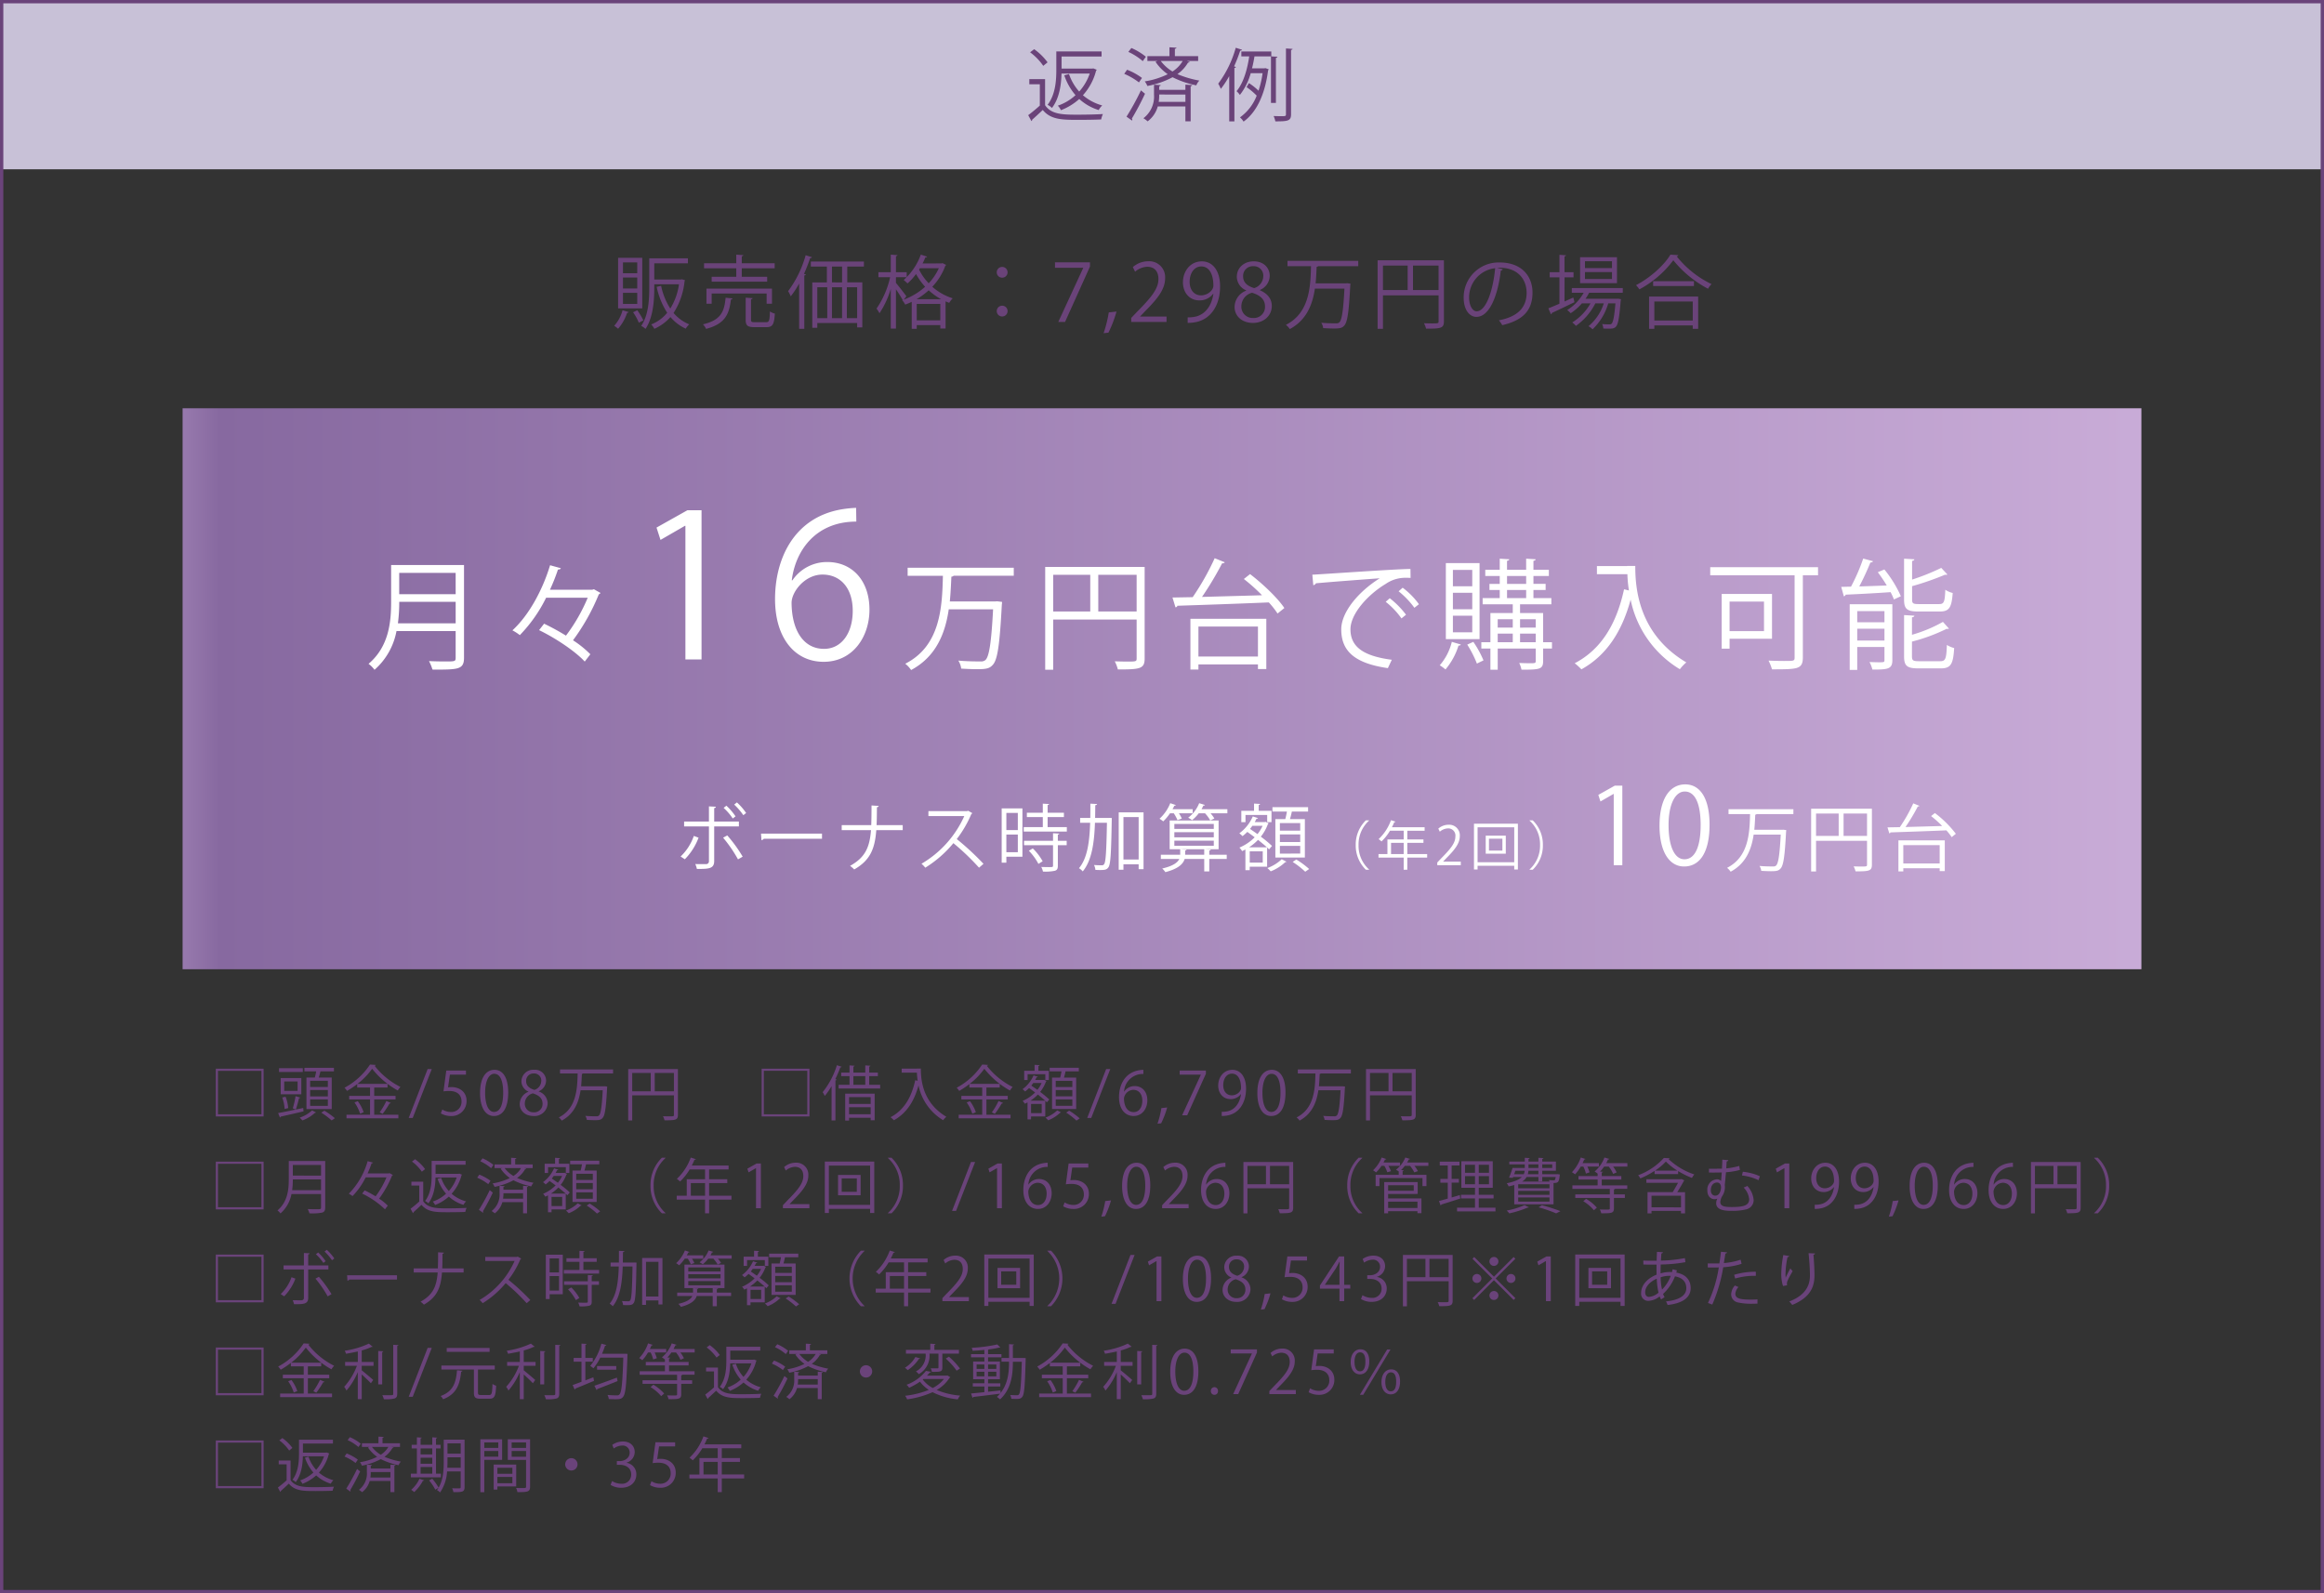 <svg xmlns="http://www.w3.org/2000/svg" xmlns:xlink="http://www.w3.org/1999/xlink" width="700" height="480" viewBox="0 0 700 480">
  <rect x="0" y="0" width="700" height="480" fill="#333333" stroke="none"/>
  <defs>
    <linearGradient id="linear-gradient" x1="-0.077" y1="0.5" x2="1.243" y2="0.5" gradientUnits="objectBoundingBox">
      <stop offset="0" stop-color="#d9bce5"/>
      <stop offset="0.074" stop-color="#8769a0"/>
      <stop offset="1" stop-color="#d9bce5"/>
    </linearGradient>
  </defs>
  <g id="repayment-ctype" transform="translate(-557 -238)">
    <path id="パス_138" data-name="パス 138" d="M1.8.36H16.2v-14.4H1.8ZM15.552-13.392v13.1H2.448v-13.1ZM29.106-1.872H36.72v-9.5H32.814c.2-.63.378-1.314.5-1.854h4.068v-1.08H28.494v1.08H32.04c-.108.594-.252,1.278-.414,1.854h-2.52Zm1.116-3.816V-7.614H35.55v1.926Zm0-2.844V-10.4H35.55v1.872Zm0,5.688V-4.77H35.55v1.926Zm-8.874-8.37v4.878h6.21v-4.878ZM22.41-7.362v-2.826h4.032v2.826Zm-1.566-6.822v1.134h7.164v-1.134ZM25.83-5.76a29.067,29.067,0,0,1-.846,3.69c.2.054.72.27.918.342a32.092,32.092,0,0,0,.954-3.42.389.389,0,0,0,.378-.18Zm-4.014.4a13.035,13.035,0,0,1,.72,3.456l1.062-.27a11.12,11.12,0,0,0-.792-3.42Zm-.7,6.03A.308.308,0,0,0,21.348.4C23.022.018,25.7-.576,28.224-1.188L28.134-2.2c-2.79.594-5.706,1.206-7.56,1.53ZM30.8-1.476A10.352,10.352,0,0,1,27.054.72a5.993,5.993,0,0,1,.828.828A11.418,11.418,0,0,0,31.644-.72a.468.468,0,0,0,.342-.144ZM37.674.882a23.653,23.653,0,0,0-3.168-2.268l-.936.594a20.87,20.87,0,0,1,3.114,2.34ZM55.944-4.77V-5.85H49.518V-8.37h4.014v-1.1H44.478a20.728,20.728,0,0,0,4.41-4.554A25.5,25.5,0,0,0,56.61-7.47a6.624,6.624,0,0,1,.81-1.062A22.991,22.991,0,0,1,49.644-14.9a.421.421,0,0,0,.36-.27l-1.764-.108A21.078,21.078,0,0,1,40.572-8.3a7.315,7.315,0,0,1,.756.954A25.94,25.94,0,0,0,44.388-9.4v1.03h3.87v2.52H41.976v1.08h6.282V-.162H41.166V.918H56.79V-.162H49.518V-4.77Zm-2.772.47A21.6,21.6,0,0,1,51.156-.88l.9.45a26.9,26.9,0,0,0,2.07-3.132c.2.018.342-.036.4-.144ZM46.332-.918a11.769,11.769,0,0,0-1.764-3.33l-.99.378A12.443,12.443,0,0,1,45.27-.47Zm20.52-13.014H65.61L59.9.81h1.21Zm4.374.45L70.38-7.2a10.817,10.817,0,0,1,1.728-.126c2.52,0,3.708,1.3,3.708,3.15A3.059,3.059,0,0,1,74.941-1.9a3.059,3.059,0,0,1-2.257.914,4.994,4.994,0,0,1-2.664-.756l-.432,1.17a5.993,5.993,0,0,0,3.1.792A4.464,4.464,0,0,0,76-1.063a4.464,4.464,0,0,0,1.331-3.293c0-2.718-2.142-4.14-4.536-4.14a7.445,7.445,0,0,0-1.044.072l.558-3.816h4.842v-1.242ZM85.554.216c2.682,0,4.32-2.412,4.32-7.092,0-4.41-1.566-6.822-4.122-6.822-2.52,0-4.356,2.286-4.356,7C81.4-2.2,83.106.216,85.554.216Zm.054-1.224c-1.692,0-2.682-2.25-2.682-5.8S84.06-12.5,85.662-12.5c1.89,0,2.7,2.322,2.7,5.688C88.362-3.6,87.606-1.008,85.608-1.008Zm10.35-6.066a4,4,0,0,0-2.61,3.708c0,1.944,1.584,3.582,4.158,3.582A3.947,3.947,0,0,0,100.459-.8a3.947,3.947,0,0,0,1.295-2.84,3.839,3.839,0,0,0-2.682-3.528v-.072a3.526,3.526,0,0,0,2.214-3.186,3.3,3.3,0,0,0-1.084-2.439,3.3,3.3,0,0,0-2.534-.839A3.539,3.539,0,0,0,95-12.777a3.539,3.539,0,0,0-1.143,2.587,3.386,3.386,0,0,0,2.106,3.042ZM97.524-.9a2.556,2.556,0,0,1-1.92-.765A2.556,2.556,0,0,1,94.878-3.6a3.176,3.176,0,0,1,2.43-3.006c1.782.576,2.916,1.44,2.916,3.132a2.51,2.51,0,0,1-.777,1.888A2.51,2.51,0,0,1,97.524-.9Zm.09-11.7a2.122,2.122,0,0,1,1.628.648,2.122,2.122,0,0,1,.586,1.652,2.878,2.878,0,0,1-2.052,2.65c-1.494-.45-2.52-1.242-2.5-2.682a2.19,2.19,0,0,1,.664-1.655,2.19,2.19,0,0,1,1.674-.613Zm23.85-1.206H105.48V-12.6h5.31c-.108,4.752-.378,10.566-5.67,13.248A4.034,4.034,0,0,1,106,1.6c3.8-2.034,5.148-5.58,5.67-9.144h6.678c-.27,5.058-.594,7.11-1.152,7.632a.988.988,0,0,1-.72.216c-.576,0-1.944,0-3.366-.126a2.876,2.876,0,0,1,.432,1.206c.864.054,1.728.09,2.412.09,1.4,0,1.872-.126,2.34-.648.72-.756,1.044-2.97,1.368-9.072a3.21,3.21,0,0,0,.036-.414l-.72-.09-.288.018h-6.858c.126-1.278.18-2.556.234-3.726a.506.506,0,0,0,.342-.144h9.054Zm4.554-.126V1.548h1.206v-7.56h12.564V-.144c0,.468-.108.468-1.53.468-.5,0-1.116-.018-1.764-.036a5.69,5.69,0,0,1,.468,1.224c3.348,0,4.032-.09,4.032-1.656V-13.932Zm6.786,1.188v5.526h-5.58v-5.526Zm1.206,0h5.778v5.526H134.01Zm32.2,13.1h14.4v-14.4h-14.4ZM179.962-13.4V-.3h-13.1V-13.4Zm12.584,14.98V.738h6.5v.756h1.206v-8.01h-8.874v8.1Zm6.5-5h-6.5V-5.472h6.5Zm-6.5.99h6.5v2.12h-6.5Zm6.066-9.36h2.61v-1.08h-2.61v-1.8c.234-.036.342-.126.36-.252l-1.548-.108v2.16h-3.582v-1.818c.234-.018.342-.108.36-.234l-1.53-.108v2.16h-2.5v1.08h2.5v2.61H189.4V-8.06h12.51V-9.18h-3.294Zm-1.188,0v2.61h-3.582v-2.61ZM187.272,1.548h1.17v-12.06c.234-.036.342-.126.36-.234l-.414-.126a32.541,32.541,0,0,0,1.512-3.564c.216.018.36-.054.4-.18l-1.422-.468a24.478,24.478,0,0,1-4.284,8.118,10.034,10.034,0,0,1,.63,1.134,21.24,21.24,0,0,0,2.052-2.952ZM212.94-14.058h-4.554v1.224h4.59a18.564,18.564,0,0,0,.234,2.448l-.738-.18c-1.134,5.238-3.456,9.072-7.434,11.142a8.262,8.262,0,0,1,1.008.918c3.78-2.088,6.12-5.688,7.416-10.494a15.961,15.961,0,0,0,7.416,10.476A6.6,6.6,0,0,1,221.85.45c-7.272-4.32-7.686-11.3-7.686-14.526H212.94Zm27.4,9.288V-5.85h-6.43V-8.37h4.014v-1.1H228.87a20.728,20.728,0,0,0,4.41-4.554A25.5,25.5,0,0,0,241-7.47a6.624,6.624,0,0,1,.81-1.062,22.991,22.991,0,0,1-7.776-6.372.421.421,0,0,0,.36-.27l-1.764-.108A21.078,21.078,0,0,1,224.964-8.3a7.315,7.315,0,0,1,.756.954A25.94,25.94,0,0,0,228.78-9.4v1.03h3.87v2.52h-6.282v1.08h6.282V-.162h-7.092V.918h15.624V-.162H233.91V-4.77Zm-2.772.468a21.6,21.6,0,0,1-2.016,3.42l.9.45a26.9,26.9,0,0,0,2.07-3.132c.2.018.342-.036.4-.144Zm-6.84,3.384a11.769,11.769,0,0,0-1.764-3.33l-.99.378a12.442,12.442,0,0,1,1.692,3.4Zm22.95-.972h7.272v-9.468h-3.672c.18-.63.36-1.332.468-1.872h4v-1.08h-8.784v1.08h3.564c-.09.594-.252,1.3-.4,1.872h-2.448Zm1.116-3.816V-7.6h5v1.89Zm0-2.808v-1.872h5v1.872Zm0,5.652V-4.77h5v1.908Zm-3.132-9.522v1.764h1.062v-2.79h-3.15v-1.44c.234-.036.324-.126.342-.252l-1.494-.09v1.782H245.29v2.79h1.026v-1.764Zm1.188,7.632A28.438,28.438,0,0,0,250.1-7.038a10.773,10.773,0,0,0,1.746-3.114.572.572,0,0,0,.18-.18c-.162-.072-.324-.144-.738-.36l-.2.054H248.6c.144-.27.288-.54.414-.81q.324,0,.378-.162l-1.278-.414A10.115,10.115,0,0,1,244.8-7.866a7.345,7.345,0,0,1,.774.7,10.282,10.282,0,0,0,1.188-1.044c.576.414,1.206.864,1.818,1.332a11.772,11.772,0,0,1-3.762,2.538,5.035,5.035,0,0,1,.666.864c.27-.126.54-.252.81-.4v5.1h1.062V.36h4.284V-4.374c.18.162.342.324.486.468ZM247.2-4.41a13.328,13.328,0,0,0,2.214-1.836c.81.648,1.584,1.278,2.2,1.836Zm.162,3.762V-3.42h3.2V-.648Zm3.168-9.072a9.248,9.248,0,0,1-1.26,2.052c-.63-.45-1.26-.882-1.836-1.278a9.589,9.589,0,0,0,.576-.774Zm4.716,8.244A10.194,10.194,0,0,1,251.694.7a7.081,7.081,0,0,1,.828.81,10.916,10.916,0,0,0,3.564-2.25.549.549,0,0,0,.324-.126ZM262.008.936A21.606,21.606,0,0,0,258.84-1.4l-.9.594a21.331,21.331,0,0,1,3.1,2.412Zm9.216-14.868h-1.242L264.276.81h1.206Zm4.14,6.786a5.674,5.674,0,0,1,5.832-5.31l-.018-1.242a10.15,10.15,0,0,0-1.26.126c-4.374.72-6.066,4.5-6.066,8.118,0,3.492,1.764,5.67,4.392,5.67s4.14-2.25,4.14-4.716c0-2.592-1.53-4.3-3.816-4.3a3.78,3.78,0,0,0-3.15,1.656ZM278.28-.954c-1.872,0-2.916-1.692-2.934-4.158a2.953,2.953,0,0,1,2.79-2.556c1.62,0,2.736,1.206,2.736,3.276C280.872-2.358,279.846-.954,278.28-.954Zm8.334-1.206a28.9,28.9,0,0,1-1.17,4.7l1.1-.126a26.7,26.7,0,0,0,1.818-4.77Zm5.508-10.08h6.372v.036L292.86,0h1.53l5.634-12.528v-.954h-7.9Zm18.486,5.868c-.45,3.078-2.16,4.914-4.428,5.238a6.709,6.709,0,0,1-1.386.09V.2a7.942,7.942,0,0,0,1.6-.126c3.456-.54,5.724-3.654,5.724-8.136,0-3.438-1.6-5.634-4.122-5.634-2.646,0-4.266,2.268-4.266,4.734,0,2.286,1.422,4.086,3.726,4.086a3.806,3.806,0,0,0,3.1-1.494Zm-2.736-6.174c1.782,0,2.736,1.746,2.736,4.338,0,1.08-1.332,2.2-2.79,2.2-1.548,0-2.574-1.224-2.574-3.042C305.244-11.07,306.306-12.546,307.872-12.546ZM319.68.216C322.362.216,324-2.2,324-6.876c0-4.41-1.566-6.822-4.122-6.822-2.52,0-4.356,2.286-4.356,7C315.522-2.2,317.232.216,319.68.216Zm.054-1.224c-1.692,0-2.682-2.25-2.682-5.8s1.134-5.688,2.736-5.688c1.89,0,2.7,2.322,2.7,5.688,0,3.208-.756,5.8-2.754,5.8Zm23.958-12.8H327.708V-12.6h5.31c-.108,4.752-.378,10.566-5.67,13.248a4.034,4.034,0,0,1,.882.954c3.8-2.034,5.148-5.58,5.67-9.144h6.678c-.27,5.058-.594,7.11-1.152,7.632a.988.988,0,0,1-.72.216c-.576,0-1.944,0-3.366-.126a2.876,2.876,0,0,1,.432,1.206c.864.054,1.728.09,2.412.09,1.4,0,1.872-.126,2.34-.648.72-.756,1.044-2.97,1.368-9.072a3.21,3.21,0,0,0,.036-.414l-.72-.09-.288.018h-6.858c.126-1.278.18-2.556.234-3.726a.506.506,0,0,0,.342-.144h9.054Zm4.554-.126V1.548h1.206v-7.56h12.564V-.144c0,.468-.108.468-1.53.468-.5,0-1.116-.018-1.764-.036a5.691,5.691,0,0,1,.468,1.224c3.348,0,4.032-.09,4.032-1.656V-13.932Zm6.786,1.188V-7.22h-5.58v-5.526Zm1.206,0h5.778V-7.22h-5.778ZM1.8,28.36H16.2V13.96H1.8ZM15.552,14.608v13.1H2.448v-13.1Zm8.226-.828v5.544c0,2.988-.306,6.714-3.4,9.342a4.266,4.266,0,0,1,.9.9,10.262,10.262,0,0,0,3.312-5.832H33.5v4.014c0,.558-.108.558-1.674.558-.648,0-1.476-.018-2.34-.054a6.829,6.829,0,0,1,.522,1.278,15.1,15.1,0,0,0,3.834-.216c.666-.216.918-.63.918-1.566V13.78Zm9.72,4.392H25v-3.2h8.5Zm0,1.152v3.24H24.8a24.111,24.111,0,0,0,.2-3.24Zm20.394-1.818H47.52a28.769,28.769,0,0,0,1.206-3.042c.252,0,.4-.072.432-.2l-1.62-.45a22.911,22.911,0,0,1-5.67,9.81,7.446,7.446,0,0,1,1.116.72,22,22,0,0,0,3.96-5.634h6.264a26.169,26.169,0,0,1-3.276,5.706,35.187,35.187,0,0,0-3.294-1.8l-.756.972a26.126,26.126,0,0,1,6.876,4.734l.846-1.1a15.359,15.359,0,0,0-2.61-2.106,31.668,31.668,0,0,0,3.888-6.93.409.409,0,0,0,.252-.2l-.99-.558Zm7-3.564A12.745,12.745,0,0,1,63.864,17l.972-.792a13.2,13.2,0,0,0-3.024-2.97Zm7.722,5.2a13.161,13.161,0,0,0,2.538,4.482,11.276,11.276,0,0,1-4,2.376,3.994,3.994,0,0,1,.7,1.026A13.385,13.385,0,0,0,72,24.49a11.491,11.491,0,0,0,4.392,2.5,4.2,4.2,0,0,1,.792-1.044,11.124,11.124,0,0,1-4.356-2.3A13.148,13.148,0,0,0,75.8,18.1a.459.459,0,0,0,.144-.216l-.774-.306-.216.054H68V14.9h9.04V13.744H66.816v4.23c0,2.358-.2,5.544-1.98,7.848a3.2,3.2,0,0,1,.99.7c1.71-2.214,2.106-5.328,2.16-7.776h6.372a11.719,11.719,0,0,1-2.376,4.068,11.412,11.412,0,0,1-2.3-3.96Zm-7.9.864V21.16H63.09v4.824c-.864.774-1.836,1.584-2.628,2.16l.72,1.332a.256.256,0,0,0,.162-.288c.7-.612,1.566-1.422,2.412-2.214,1.836,2.232,4.428,2.232,8.154,2.232,1.8,0,3.78-.036,5.04-.09a5.135,5.135,0,0,1,.4-1.224c-1.4.09-3.708.144-5.67.144-3.24,0-5.976,0-7.4-2.142V20.008Zm36.522-4.1v-1.1H91.98V13.15c.252-.036.342-.126.36-.252l-1.584-.09v2H85.77v1.1h2.268l-.432.18A10.5,10.5,0,0,0,90.36,18.9a18.038,18.038,0,0,1-5.184,1.62,5.026,5.026,0,0,1,.594,1.044,20.014,20.014,0,0,0,5.688-1.98,20.86,20.86,0,0,0,5.364,1.836,3.24,3.24,0,0,1,.684-1.08,23,23,0,0,1-4.95-1.458,8.262,8.262,0,0,0,2.394-2.61q.3,0,.378-.162l-.63-.2ZM81.468,13.852a13.562,13.562,0,0,1,3.258,2.088l.7-.99a13.736,13.736,0,0,0-3.276-1.98ZM93.744,15.9a7.068,7.068,0,0,1-2.3,2.376,9.189,9.189,0,0,1-2.65-2.376Zm-5.31,6.516v-.81c.234-.036.324-.126.342-.252l-1.512-.09v2.25a6.143,6.143,0,0,1-2.394,5.328,5.442,5.442,0,0,1,.954.7,6.306,6.306,0,0,0,2.286-3.366h6.246V29.53h1.188V21.61c.252-.036.342-.126.36-.252l-1.548-.108v1.17Zm5.922,1.062v1.656h-6.03a9.82,9.82,0,0,0,.108-1.656ZM80.532,18.8a15.476,15.476,0,0,1,3.33,1.944l.684-1.008a14.069,14.069,0,0,0-3.366-1.854ZM82.3,29.368a.363.363,0,0,0,.054-.2.393.393,0,0,0-.09-.252A61.1,61.1,0,0,0,85.23,23.3l-.918-.756a57.694,57.694,0,0,1-3.258,5.94Zm26.946-3.258h7.272V16.642h-3.672c.18-.63.36-1.332.468-1.872h4V13.69H108.53v1.08h3.564c-.09.594-.252,1.3-.4,1.872h-2.448Zm1.116-3.816V20.4h5v1.89Zm0-2.808V17.614h5v1.872Zm0,5.652V23.23h5v1.908Zm-3.132-9.522V17.38h1.062V14.59h-3.15V13.15c.234-.036.324-.126.342-.252l-1.494-.09V14.59h-3.132v2.79h1.026V15.616Zm1.188,7.632a28.438,28.438,0,0,0-2.754-2.286,10.774,10.774,0,0,0,1.746-3.114.572.572,0,0,0,.18-.18c-.162-.072-.324-.144-.738-.36l-.2.054h-2.484c.144-.27.288-.54.414-.81q.324,0,.378-.162l-1.278-.414a10.115,10.115,0,0,1-3.312,4.158,7.344,7.344,0,0,1,.774.7,10.281,10.281,0,0,0,1.188-1.044c.576.414,1.206.864,1.818,1.332a11.773,11.773,0,0,1-3.762,2.538,5.035,5.035,0,0,1,.666.864c.27-.126.54-.252.81-.4v5.094h1.062V28.36h4.284V23.626c.18.162.342.324.486.468Zm-5.652.342a13.328,13.328,0,0,0,2.214-1.836c.81.648,1.584,1.278,2.2,1.836Zm.162,3.762V24.58h3.2v2.772ZM106.1,18.28a9.247,9.247,0,0,1-1.26,2.052c-.63-.45-1.26-.882-1.836-1.278a9.586,9.586,0,0,0,.576-.774Zm4.716,8.244a10.194,10.194,0,0,1-3.546,2.178,7.084,7.084,0,0,1,.828.81,10.916,10.916,0,0,0,3.564-2.25.549.549,0,0,0,.324-.126Zm6.768,2.412a21.607,21.607,0,0,0-3.168-2.34l-.9.594a21.329,21.329,0,0,1,3.1,2.412ZM137.25,12.79h-1.08a11.416,11.416,0,0,0-3.438,8.37,11.416,11.416,0,0,0,3.438,8.37h1.08v-.09a10.811,10.811,0,0,1-3.564-8.28,10.862,10.862,0,0,1,3.564-8.28Zm13.14,11.43v-3.8h5.472V19.27H150.39V16.318h5.868V15.13H145.17a16.953,16.953,0,0,0,.81-1.746.336.336,0,0,0,.414-.162l-1.53-.486a16.566,16.566,0,0,1-4.194,6.426,7.152,7.152,0,0,1,.972.792,16.773,16.773,0,0,0,2.88-3.636h4.644V19.27h-5.508v4.95h-3.024v1.188h8.532V29.53h1.224V25.408h6.732V24.22Zm-5.508-3.8h4.284v3.8h-4.284Zm21.1,7.58V14.518H164.7l-2.79,1.566.36,1.116,2.214-1.278h.036V28Zm14.616-1.224h-5.958V26.74l1.062-1.116c2.79-2.808,4.572-4.968,4.572-7.506a3.593,3.593,0,0,0-3.8-3.834,5.271,5.271,0,0,0-3.49,1.316l.5,1.044a4.5,4.5,0,0,1,2.7-1.116c1.944,0,2.574,1.332,2.574,2.772,0,2.2-1.62,4.158-4.824,7.4l-1.314,1.386V28h7.974Zm4.644,2.664h1.224V28.18h12.42v1.26h1.242V13.94H185.238Zm1.224-14.292h12.42V26.992h-12.42Zm2.754,8.946h6.8v-6.12h-6.8Zm1.1-1.044V19.018h4.554V23.05Zm13.932,6.48h1.08a11.347,11.347,0,0,0,3.438-8.37,11.347,11.347,0,0,0-3.438-8.37h-1.08v.09a10.811,10.811,0,0,1,3.564,8.28,10.862,10.862,0,0,1-3.564,8.28ZM230.51,14.068h-1.242L223.56,28.81h1.206ZM238.572,28V14.518h-1.278l-2.79,1.566.36,1.116,2.214-1.278h.036V28Zm7.974-7.146a5.674,5.674,0,0,1,5.832-5.31L252.36,14.3a10.15,10.15,0,0,0-1.26.126c-4.374.72-6.066,4.5-6.066,8.118,0,3.492,1.764,5.67,4.392,5.67s4.14-2.25,4.14-4.716c0-2.592-1.53-4.3-3.816-4.3a3.78,3.78,0,0,0-3.15,1.656Zm2.916,6.192c-1.872,0-2.916-1.692-2.934-4.158a2.953,2.953,0,0,1,2.79-2.556c1.62,0,2.736,1.206,2.736,3.276C252.054,25.642,251.028,27.046,249.462,27.046Zm9.216-12.528-.846,6.282a10.817,10.817,0,0,1,1.728-.126c2.52,0,3.708,1.3,3.708,3.15a3.059,3.059,0,0,1-3.132,3.186,4.994,4.994,0,0,1-2.664-.756l-.432,1.17a5.993,5.993,0,0,0,3.1.792,4.464,4.464,0,0,0,4.644-4.572c0-2.718-2.142-4.14-4.536-4.14a7.446,7.446,0,0,0-1.044.072l.558-3.816H264.6V14.518ZM269.694,25.84a28.9,28.9,0,0,1-1.17,4.7l1.1-.126a26.7,26.7,0,0,0,1.818-4.77Zm9.252,2.376c2.682,0,4.32-2.412,4.32-7.092,0-4.41-1.566-6.822-4.122-6.822-2.52,0-4.356,2.286-4.356,7C274.788,25.8,276.5,28.216,278.946,28.216ZM279,26.992c-1.692,0-2.682-2.25-2.682-5.8s1.134-5.688,2.736-5.688c1.89,0,2.7,2.322,2.7,5.688C281.754,24.4,281,26.992,279,26.992Zm15.822-.216h-5.958V26.74l1.062-1.116c2.79-2.808,4.572-4.968,4.572-7.506a3.593,3.593,0,0,0-3.8-3.834,5.271,5.271,0,0,0-3.492,1.314l.5,1.044a4.5,4.5,0,0,1,2.7-1.116c1.944,0,2.574,1.332,2.574,2.772,0,2.2-1.62,4.158-4.824,7.4l-1.314,1.386V28h7.974Zm5.256-5.922a5.674,5.674,0,0,1,5.832-5.31l-.018-1.242a10.15,10.15,0,0,0-1.26.126c-4.374.72-6.066,4.5-6.066,8.118,0,3.492,1.764,5.67,4.392,5.67s4.14-2.25,4.14-4.716c0-2.592-1.53-4.3-3.816-4.3a3.78,3.78,0,0,0-3.15,1.656Zm2.916,6.192c-1.872,0-2.916-1.692-2.934-4.158a2.953,2.953,0,0,1,2.79-2.556c1.62,0,2.736,1.206,2.736,3.276C305.586,25.642,304.56,27.046,302.994,27.046Zm8.334-12.978v15.48h1.206v-7.56H325.1v5.868c0,.468-.108.468-1.53.468-.5,0-1.116-.018-1.764-.036a5.692,5.692,0,0,1,.468,1.224c3.348,0,4.032-.09,4.032-1.656V14.068Zm6.786,1.188v5.526h-5.58V15.256Zm1.206,0h5.78v5.526h-5.78Zm27.792-2.466h-1.08a11.416,11.416,0,0,0-3.438,8.37,11.416,11.416,0,0,0,3.438,8.37h1.08v-.09a10.811,10.811,0,0,1-3.564-8.28,10.862,10.862,0,0,1,3.564-8.28Zm16.7,10.908V20.116h-10.08V29.53h1.17V28.9h8.838v.594h1.206V25.048h-10.04V23.7ZM360.63,14.23q.27-.459.486-.918.324,0,.378-.162l-1.4-.432a8.9,8.9,0,0,1-2.826,3.69c.234.126.576.324.828.486v1.044h-6.948v3.4H352.3V18.91h12.96v2.43h1.188v-3.4H359.28V16.8c.234-.036.324-.108.342-.234l-.81-.054a11.243,11.243,0,0,0,1.134-1.278h1.566A9.491,9.491,0,0,1,362.79,17.2l1.08-.378a8.027,8.027,0,0,0-1.026-1.584h4.194V14.23Zm2,8.514h-7.722V21.07h7.722Zm1.116,5.184h-8.838V26.02h8.838ZM355.77,16.84a9.789,9.789,0,0,0-.774-1.6h3.492V14.23H353.52c.162-.306.324-.612.45-.9a.377.377,0,0,0,.378-.144l-1.386-.468a10.6,10.6,0,0,1-2.592,3.852,6.76,6.76,0,0,1,.9.648,11.554,11.554,0,0,0,1.638-1.98h.864a8.9,8.9,0,0,1,.882,1.926Zm26.442,8.208h4.464v-1.1h-4.464v-2.1h4.212V13.852h-9.45v7.992h4.1V23.95h-4.212v1.1h4.212v2.79h-5.4v1.116h11.574V27.838h-5.04Zm-1.134-10.134v2.412h-3.006V14.914Zm1.134,2.412V14.914h3.078v2.412Zm-4.14,1.008h3.006v2.448h-3.006Zm4.14,2.448V18.334h3.078v2.448Zm-5.994-.486V19.162H374.04v-4.05h2.36V13.96h-5.94v1.152h2.412v4.05H370.64V20.3h2.232v4.8c-1.008.288-1.908.54-2.646.72l.486,1.332a.332.332,0,0,0,.234-.27c1.386-.414,3.6-1.134,5.688-1.8-.108-.828-.126-.936-.144-1.044l-2.448.72V20.3ZM404.73,26.83V20.4c1.422,0,1.638-.288,1.854-2.232a2.429,2.429,0,0,0,.054-.324l-.666-.108-.252.018h-4.392v-1.04h4.122V13.942h-4.122V13.15c.234-.036.342-.126.36-.252l-1.512-.09v1.134h-2.988V13.15c.234-.036.324-.126.342-.252l-1.458-.09v1.134H391.41v.846h4.662v1.08h-3.69a23.988,23.988,0,0,1-1.062,2.916l1.134.072.108-.27h2.628c-.756.756-2.106,1.4-4.554,1.89a3.461,3.461,0,0,1,.576.954A15.364,15.364,0,0,0,392.9,21v5.83Zm-4.554-12.042v1.08h-2.988v-1.08Zm-3.186,2.97a6.659,6.659,0,0,0,.18-1.044h3.006v1.044Zm3.186,2.142h1.152V18.586h4.05c-.144,1.008-.252,1.008-.7,1.008-.2,0-.738-.018-1.314-.072a2.618,2.618,0,0,1,.162.45h-8.262a4,4,0,0,0,1.368-1.386h3.546Zm-6.084,2.088V20.782h9.414v1.206Zm0,1.98V22.78h9.414v1.188Zm0,2.034V24.76h9.414V26Zm10.242-10.134h-3.006v-1.08h3.006Zm-11.088.846h2.79a3.434,3.434,0,0,1-.27,1.044h-2.9ZM396,27.064a23.674,23.674,0,0,1-5.382,1.638,8.8,8.8,0,0,1,.81.846A31.5,31.5,0,0,0,396.9,27.82c.234,0,.306,0,.4-.108Zm10.818,1.818a54.7,54.7,0,0,0-5.6-1.8l-.972.648a43.356,43.356,0,0,1,5.274,1.818Zm8.766-11.7a12.239,12.239,0,0,0-.666-1.728h3.492V14.41h-4.932q.27-.54.486-1.08a.341.341,0,0,0,.378-.162l-1.4-.45a12.165,12.165,0,0,1-2.664,4.428,7.169,7.169,0,0,1,.936.648,12.294,12.294,0,0,0,1.71-2.34h.792a10.215,10.215,0,0,1,.774,2.106Zm5.022-2.772a10.125,10.125,0,0,0,.522-1.1c.162.018.324-.018.378-.162l-1.44-.432a10,10,0,0,1-2.952,4.212,10.316,10.316,0,0,1,.9.648v.738h-5.76V19.36h5.76v1.746h-7.6v1.062h11.268v1.674h-10.4V24.9h10.4v3.132c0,.378-.126.378-1.134.378-.468,0-1.134-.018-1.872-.036a5.007,5.007,0,0,1,.432,1.152c3.042,0,3.816-.018,3.816-1.458V24.9h3.294V23.842h-3.294V22.366c.2-.054.288-.108.324-.2h3.69v-1.06h-7.686V19.36h5.9V18.316h-5.9V17.254c.252-.036.342-.108.36-.234l-.864-.054a11.489,11.489,0,0,0,1.224-1.512h1.386a8.491,8.491,0,0,1,1.332,2.214l1.044-.468a9.249,9.249,0,0,0-1.062-1.746h4.3V14.41ZM417.78,27.82a12.915,12.915,0,0,0-3.24-2.646l-.846.72a12.688,12.688,0,0,1,3.2,2.718Zm17.388-10.1h7.092V16.8a25.534,25.534,0,0,0,4.158,2.07,5.685,5.685,0,0,1,.72-1.044,20.892,20.892,0,0,1-7.776-4.644c.162-.036.306-.108.342-.234l-1.746-.09a19.484,19.484,0,0,1-7.74,5.2,4.8,4.8,0,0,1,.666.954,25.572,25.572,0,0,0,4.284-2.268Zm.126-1.044a16.853,16.853,0,0,0,3.276-2.736,18.685,18.685,0,0,0,3.474,2.736Zm7.722,2.592H432.7v1.08h9.54c-.468.864-1.08,1.944-1.62,2.808h-7.578v6.39h1.206V28.81h8.874v.738h1.224v-6.39h-2.34c.72-1.152,1.476-2.448,1.944-3.312a1.02,1.02,0,0,0,.18-.234l-.864-.414Zm-8.766,8.46v-3.49h8.874V27.73Zm21.312-14.364c0,.774-.036,1.728-.108,2.718-.432.018-3.2.036-3.906.018v1.152c.018,0,2.394.036,3.852-.036l-.2,2.592a1.64,1.64,0,0,0-1.224-.522,3.082,3.082,0,0,0-2.916,3.384c0,1.746,1.062,2.61,2.16,2.61a2.28,2.28,0,0,0,.846-.162,3.325,3.325,0,0,0-.342,1.386c0,2.286,3.24,2.286,4.752,2.286a16.6,16.6,0,0,0,4.122-.414,2.865,2.865,0,0,0,2.412-2.844,7.184,7.184,0,0,0-1.908-4.248,6.585,6.585,0,0,1-1.1.486,5.877,5.877,0,0,1,1.656,3.51c0,1.854-1.6,2.358-5.256,2.358-1.944,0-3.438-.162-3.438-1.494a4.173,4.173,0,0,1,.54-1.746,4.828,4.828,0,0,0,.846-2.79,3.394,3.394,0,0,0-.036-.612c.09-.882.234-2.3.36-3.834a21.23,21.23,0,0,0,4.194-.7l-.2-1.206a20.7,20.7,0,0,1-3.906.738c.036-.72.09-1.4.108-2.088.324-.072.486-.18.5-.378Zm11.322,5a16.518,16.518,0,0,0-5.13-1.35l-.27,1.116a15.756,15.756,0,0,1,5,1.422Zm-13.446,5.85c-.81,0-1.332-.648-1.332-1.656,0-1.26.666-2.3,1.908-2.3.792,0,1.17.684,1.17,1.512,0,.38-.216,2.45-1.746,2.45ZM475.74,28V14.518h-1.278l-2.79,1.566.36,1.116,2.214-1.278h.036V28Zm13.482-6.372c-.45,3.078-2.16,4.914-4.428,5.238a6.708,6.708,0,0,1-1.386.09V28.2a7.942,7.942,0,0,0,1.6-.126c3.456-.54,5.724-3.654,5.724-8.136,0-3.438-1.6-5.634-4.122-5.634-2.646,0-4.266,2.268-4.266,4.734,0,2.286,1.422,4.086,3.726,4.086a3.806,3.806,0,0,0,3.1-1.494Zm-2.736-6.174c1.782,0,2.736,1.746,2.736,4.338,0,1.08-1.332,2.2-2.79,2.2-1.548,0-2.574-1.224-2.574-3.042C483.858,16.93,484.92,15.454,486.486,15.454Zm14.652,6.174c-.45,3.078-2.16,4.914-4.428,5.238a6.708,6.708,0,0,1-1.386.09V28.2a7.942,7.942,0,0,0,1.6-.126c3.456-.54,5.724-3.654,5.724-8.136,0-3.438-1.6-5.634-4.122-5.634-2.646,0-4.266,2.268-4.266,4.734,0,2.286,1.422,4.086,3.726,4.086a3.806,3.806,0,0,0,3.1-1.494ZM498.4,15.454c1.782,0,2.736,1.746,2.736,4.338,0,1.08-1.332,2.2-2.79,2.2-1.548,0-2.574-1.224-2.574-3.042C495.774,16.93,496.836,15.454,498.4,15.454Zm8.5,10.386a28.9,28.9,0,0,1-1.17,4.7l1.1-.126a26.7,26.7,0,0,0,1.818-4.77Zm9.252,2.376c2.682,0,4.32-2.412,4.32-7.092,0-4.41-1.566-6.822-4.122-6.822-2.52,0-4.356,2.286-4.356,7,0,4.5,1.706,6.914,4.156,6.914Zm.054-1.224c-1.692,0-2.682-2.25-2.682-5.8s1.134-5.688,2.736-5.688c1.89,0,2.7,2.322,2.7,5.688,0,3.208-.76,5.8-2.76,5.8Zm9.18-6.138a5.674,5.674,0,0,1,5.832-5.31L531.2,14.3a10.148,10.148,0,0,0-1.26.126c-4.374.72-6.066,4.5-6.066,8.118,0,3.492,1.764,5.67,4.392,5.67s4.14-2.25,4.14-4.716c0-2.592-1.53-4.3-3.816-4.3a3.78,3.78,0,0,0-3.15,1.656Zm2.916,6.192c-1.872,0-2.916-1.692-2.934-4.158a2.953,2.953,0,0,1,2.79-2.556c1.62,0,2.736,1.206,2.736,3.276,0,2.034-1.028,3.438-2.594,3.438Zm8.982-6.192a5.674,5.674,0,0,1,5.832-5.31L543.1,14.3a10.149,10.149,0,0,0-1.26.126c-4.374.72-6.066,4.5-6.066,8.118,0,3.492,1.764,5.67,4.392,5.67s4.14-2.25,4.14-4.716c0-2.592-1.53-4.3-3.816-4.3a3.78,3.78,0,0,0-3.15,1.656Zm2.916,6.192c-1.872,0-2.916-1.692-2.934-4.158a2.953,2.953,0,0,1,2.79-2.556c1.62,0,2.736,1.206,2.736,3.276C542.79,25.642,541.764,27.046,540.2,27.046Zm8.334-12.978v15.48h1.206v-7.56H562.3v5.868c0,.468-.108.468-1.53.468-.5,0-1.116-.018-1.764-.036a5.689,5.689,0,0,1,.468,1.224c3.348,0,4.032-.09,4.032-1.656V14.068Zm6.786,1.188v5.526h-5.58V15.256Zm1.206,0H562.3v5.526h-5.778Zm11.05,14.274h1.08a11.347,11.347,0,0,0,3.438-8.37,11.347,11.347,0,0,0-3.438-8.37h-1.08v.09a10.811,10.811,0,0,1,3.564,8.28,10.862,10.862,0,0,1-3.564,8.28ZM1.8,56.36H16.2V41.96H1.8ZM15.552,42.608v13.1H2.448v-13.1ZM34.56,41.06a16.019,16.019,0,0,1,2.25,2.61l.684-.54a14.267,14.267,0,0,0-2.268-2.61Zm-2.61.81a13.945,13.945,0,0,1,2.25,2.61l.684-.522a14.43,14.43,0,0,0-2.25-2.628Zm3.762,4.572V45.236H29.628V41.924c.27-.036.4-.162.414-.342l-1.71-.09v3.744h-6.12v1.206h6.12v8.532a.686.686,0,0,1-.738.756H26.55c-.486,0-1.062,0-1.584-.018a5.885,5.885,0,0,1,.4,1.206c2.88,0,4.266,0,4.266-1.962V46.442Zm-3.888,2.772A33.467,33.467,0,0,1,35.5,54.56l1.152-.666a34.643,34.643,0,0,0-3.8-5.238Zm-7.218-.432a12.757,12.757,0,0,1-3.258,5.076l1.044.684a15.2,15.2,0,0,0,3.384-5.328Zm16.848,1.044a.829.829,0,0,0,.576-.342H56.376V48.206H41.346Zm34.992-3.708H70c.072-1.314.072-2.772.09-4.41.252-.036.414-.144.432-.324l-1.764-.108c0,1.818-.018,3.438-.072,4.842h-7.27V47.36h7.218c-.342,4.266-1.44,6.732-5.166,8.8a7.11,7.11,0,0,1,1.026.882c3.924-2.25,5.094-5.058,5.436-9.684h6.516Zm16.29-3.546-.234.09h-9.54v1.224H91.8A25.809,25.809,0,0,1,81.252,55.64a6.732,6.732,0,0,1,.936.972,28.341,28.341,0,0,0,6.93-6.048,58.791,58.791,0,0,1,6.318,6.048l1.1-.954a66.117,66.117,0,0,0-6.588-6.1,27.845,27.845,0,0,0,3.6-6.192.373.373,0,0,0,.234-.2ZM101.2,42V55.37h1.152V53.912h3.96V42Zm3.978,5.346h-2.826v-4.23h2.826Zm-2.826,1.1h2.826V52.8h-2.826Zm10.17-4.3h4.014v-1.08h-4.014v-1.89c.234-.036.342-.126.36-.252l-1.548-.09v2.232H107.41v1.08h3.924V46.6h-4.7v1.1h10.62V46.6H112.52Zm1.332,3.978V50H106.7v1.08h7.146V56.09c0,.378-.09.378-1.1.378-.468,0-1.116-.018-1.8-.036a4.124,4.124,0,0,1,.414,1.134,11.357,11.357,0,0,0,2.952-.2c.558-.18.72-.522.72-1.26v-5.04h2.178v-1.08h-2.178V48.44c.234-.018.324-.108.342-.234ZM111.3,55.036a13.563,13.563,0,0,0-2.43-3.168l-.972.576a14.1,14.1,0,0,1,2.358,3.24Zm13.1-10.674c.018-1.044.036-2.088.036-3.132.288-.036.414-.144.45-.306l-1.656-.09c0,1.188,0,2.376-.018,3.528h-2.5V45.55h2.466c-.144,4.608-.666,8.748-2.754,11.2a3.644,3.644,0,0,1,.936.792c2.268-2.736,2.844-7.2,3.006-11.988h2.952c-.126,7.182-.306,9.666-.684,10.188a.624.624,0,0,1-.612.288c-.306,0-1.062,0-1.89-.072a3.288,3.288,0,0,1,.342,1.206c.4.018.792.036,1.152.036,1.314,0,1.674-.126,2.07-.684.522-.756.666-3.4.81-11.7,0-.144.018-.324.018-.432l-.63-.036-.288.018Zm5.814,12.762h1.17v-1.35h3.744V56.98h1.206v-14h-6.12Zm1.17-12.978h3.744V54.6h-3.744Zm20.358,7.938v-.018h3.276V44.984h-12.06v7.074h8.514v1.368h-4.7V52.4c.234-.036.342-.126.36-.234l-1.584-.108v1.368h-4.77v1.026h4.554c-.378.828-1.44,1.728-4.212,2.358a5.028,5.028,0,0,1,.774.9c3.294-.864,4.41-2.088,4.752-3.258h4.824V57.53h1.242V54.452h4.3V53.426h-4.3V52.4c.252-.036.342-.126.36-.252Zm2.088-4.212v1.26h-9.72v-1.26Zm0-2.034v1.224h-9.72V45.83Zm-9.72,4.122h9.72v1.26h-9.72Zm1.836-5.454a7.454,7.454,0,0,0-.72-1.3h3.4V42.194h-4.968c.162-.288.324-.576.45-.864a.377.377,0,0,0,.378-.144l-1.386-.468a10.4,10.4,0,0,1-2.646,3.834,8.4,8.4,0,0,1,.918.648,12.589,12.589,0,0,0,1.674-2h.918a10.049,10.049,0,0,1,.918,1.692Zm4.284-3.78A8.455,8.455,0,0,1,147.51,44.3a5.839,5.839,0,0,1,.972.594A9.784,9.784,0,0,0,150.12,43.2h1.548a9.11,9.11,0,0,1,1.3,1.764l1.008-.486a9.04,9.04,0,0,0-.936-1.278h4.14V42.194H150.8c.162-.288.324-.594.45-.882q.324,0,.378-.162ZM169.182,54.11h7.272V44.642h-3.672c.18-.63.36-1.332.468-1.872h4V41.69h-8.784v1.08h3.564c-.09.594-.252,1.3-.4,1.872h-2.448Zm1.116-3.816V48.4h5v1.89Zm0-2.808V45.614h5v1.872Zm0,5.652V51.23h5v1.908Zm-3.132-9.522V45.38h1.062V42.59h-3.15V41.15c.234-.036.324-.126.342-.252l-1.494-.09V42.59h-3.132v2.79h1.026V43.616Zm1.188,7.632a28.436,28.436,0,0,0-2.754-2.286,10.773,10.773,0,0,0,1.746-3.114.572.572,0,0,0,.18-.18c-.162-.072-.324-.144-.738-.36l-.2.054H164.1c.144-.27.288-.54.414-.81q.324,0,.378-.162l-1.278-.414a10.115,10.115,0,0,1-3.312,4.158,7.341,7.341,0,0,1,.774.7,10.281,10.281,0,0,0,1.188-1.044c.576.414,1.206.864,1.818,1.332a11.772,11.772,0,0,1-3.762,2.538,5.035,5.035,0,0,1,.666.864c.27-.126.54-.252.81-.4v5.094h1.062V56.36h4.284V51.626c.18.162.342.324.486.468Zm-5.652.342a13.327,13.327,0,0,0,2.214-1.836c.81.648,1.584,1.278,2.2,1.836Zm.162,3.762V52.58h3.2v2.772Zm3.168-9.072a9.248,9.248,0,0,1-1.26,2.052c-.63-.45-1.26-.882-1.836-1.278a9.59,9.59,0,0,0,.576-.774Zm4.716,8.244A10.194,10.194,0,0,1,167.2,56.7a7.08,7.08,0,0,1,.828.81,10.916,10.916,0,0,0,3.564-2.25.549.549,0,0,0,.324-.126Zm6.768,2.412a21.606,21.606,0,0,0-3.168-2.34l-.9.594a21.328,21.328,0,0,1,3.1,2.412ZM197.19,40.79h-1.08a11.908,11.908,0,0,0,0,16.74h1.08v-.09a11.4,11.4,0,0,1,0-16.56Zm13.14,11.43v-3.8h5.47V47.27h-5.47V44.318h5.87V43.13H205.11a16.956,16.956,0,0,0,.81-1.746.336.336,0,0,0,.414-.162l-1.53-.486a16.566,16.566,0,0,1-4.194,6.426,7.151,7.151,0,0,1,.972.792,16.773,16.773,0,0,0,2.88-3.636h4.644V47.27H203.6v4.95h-3.024v1.188h8.532V57.53h1.224V53.408h6.732V52.22Zm-5.508-3.8h4.284v3.8h-4.284Zm23.814,6.354h-5.958V54.74l1.062-1.116c2.79-2.808,4.572-4.968,4.572-7.506a3.593,3.593,0,0,0-3.8-3.834A5.271,5.271,0,0,0,221.02,43.6l.5,1.044a4.5,4.5,0,0,1,2.7-1.116c1.944,0,2.574,1.332,2.574,2.772,0,2.2-1.62,4.158-4.824,7.4l-1.314,1.386V56h7.974Zm4.644,2.664h1.22V56.18h12.42v1.26h1.242V41.94H233.28Zm1.22-14.29h12.42V54.992H234.5Zm2.754,8.946h6.8v-6.12h-6.8Zm1.1-1.044V47.018h4.554V51.05Zm13.932,6.48h1.08a11.908,11.908,0,0,0,0-16.74h-1.08v.09a11.4,11.4,0,0,1,0,16.56ZM278.55,42.068h-1.242L271.6,56.81h1.206ZM286.614,56V42.518h-1.278l-2.79,1.566.36,1.116,2.214-1.278h.036V56Zm10.638.216c2.682,0,4.32-2.412,4.32-7.092,0-4.41-1.566-6.822-4.122-6.822-2.52,0-4.356,2.286-4.356,7C293.094,53.8,294.8,56.216,297.252,56.216Zm.054-1.224c-1.692,0-2.682-2.25-2.682-5.8s1.134-5.688,2.736-5.688c1.89,0,2.7,2.322,2.7,5.688C300.06,52.4,299.3,54.992,297.306,54.992Zm10.35-6.066a4,4,0,0,0-2.61,3.708c0,1.944,1.584,3.582,4.158,3.582a3.947,3.947,0,0,0,4.248-3.852,3.839,3.839,0,0,0-2.682-3.528v-.072a3.526,3.526,0,0,0,2.214-3.186,3.3,3.3,0,0,0-3.618-3.276,3.539,3.539,0,0,0-3.816,3.51,3.386,3.386,0,0,0,2.106,3.042Zm1.566,6.174a2.556,2.556,0,0,1-2.646-2.7,3.176,3.176,0,0,1,2.43-3.006c1.782.576,2.916,1.44,2.916,3.132a2.51,2.51,0,0,1-2.7,2.574Zm.09-11.7a2.122,2.122,0,0,1,2.214,2.3,2.878,2.878,0,0,1-2.052,2.646c-1.494-.45-2.52-1.242-2.5-2.682a2.19,2.19,0,0,1,2.338-2.264Zm8.424,10.44a28.89,28.89,0,0,1-1.17,4.7l1.1-.126a26.7,26.7,0,0,0,1.818-4.77Zm6.822-11.322-.846,6.282a10.818,10.818,0,0,1,1.728-.126c2.52,0,3.708,1.3,3.708,3.15a3.059,3.059,0,0,1-3.132,3.186,4.994,4.994,0,0,1-2.664-.756l-.432,1.17a5.993,5.993,0,0,0,3.1.792,4.464,4.464,0,0,0,4.644-4.572c0-2.718-2.142-4.14-4.536-4.14a7.445,7.445,0,0,0-1.044.072l.558-3.816h4.842V42.518Zm17.118,9.7h1.836v-1.15h-1.836v-8.55h-1.548l-5.76,8.748v.954h5.886V56h1.422Zm-5.8-1.188,3.294-4.9c.342-.612.666-1.188,1.08-2.016h.072c-.036.7-.072,1.422-.072,2.16v4.788h-4.37Zm15.678-2.376A3.4,3.4,0,0,0,354,45.468c0-1.62-1.1-3.186-3.564-3.186a5.638,5.638,0,0,0-3.2,1.008l.45,1.1a4.429,4.429,0,0,1,2.466-.882,2.081,2.081,0,0,1,2.322,2.178c0,1.692-1.674,2.5-2.97,2.5h-.882V49.3h.882c1.764,0,3.438.9,3.438,2.88a2.737,2.737,0,0,1-3.006,2.826,5.372,5.372,0,0,1-2.754-.81l-.45,1.152a5.962,5.962,0,0,0,3.186.864c3.024,0,4.572-1.872,4.572-4.014a3.454,3.454,0,0,0-2.934-3.492Zm7.812-6.588v15.48h1.206v-7.56H373.14v5.868c0,.468-.108.468-1.53.468-.5,0-1.116-.018-1.764-.036a5.691,5.691,0,0,1,.468,1.224c3.348,0,4.032-.09,4.032-1.656V42.068Zm6.786,1.188V48.78h-5.58V43.256Zm1.206,0h5.778V48.78h-5.778Zm19.422,2.124a1.35,1.35,0,1,0-1.35-1.35,1.35,1.35,0,0,0,1.35,1.35Zm-6.462-2.16,5.94,5.94-5.958,5.96.522.522,5.958-5.958,5.94,5.94.522-.522-5.94-5.94,5.94-5.94-.522-.522-5.94,5.94-5.94-5.94ZM383,49.16a1.35,1.35,0,1,0-1.35,1.35A1.35,1.35,0,0,0,383,49.16Zm7.56,0a1.35,1.35,0,1,0,1.35-1.35,1.35,1.35,0,0,0-1.35,1.35Zm-3.78,3.78a1.35,1.35,0,1,0,1.35,1.35,1.35,1.35,0,0,0-1.35-1.35ZM403.9,56V42.518h-1.278l-2.79,1.566.36,1.116,2.214-1.278h.036V56Zm7.362,1.44h1.224V56.18h12.42v1.26h1.242V41.94H411.264Zm1.224-14.292h12.42V54.992h-12.42Zm2.754,8.946h6.8v-6.12h-6.8Zm1.1-1.044V47.018h4.554V51.05Zm24.26-4.662c-.054.288-.108.558-.18.846-.234-.018-.468-.018-.738-.018a9.366,9.366,0,0,0-2.7.414c-.018-.846,0-1.746.036-2.682a43.733,43.733,0,0,0,7.434-.7l-.162-1.224a41.217,41.217,0,0,1-7.218.756c.054-.666.09-1.494.144-2.16.27-.036.45-.18.468-.36l-1.8-.126c-.036.846-.072,1.854-.09,2.682-1.548,0-3.114,0-4.032-.054l.036,1.188c.594.036.918.036,3.96.036-.018,1.062-.018,2.088.018,3.024-2.61,1.044-4.662,3.024-4.662,5.508A2.148,2.148,0,0,0,433.3,55.91a5.832,5.832,0,0,0,3.4-1.35,4.654,4.654,0,0,0,.432.9l1.062-.666a4.069,4.069,0,0,1-.468-.972,14.217,14.217,0,0,0,3.582-5.292c1.926.324,3.33,1.35,3.42,3.438v.126c0,2.322-2.394,3.618-6.12,3.978a6.952,6.952,0,0,1,.486,1.08c4.5-.5,6.948-2.232,6.948-5.094,0-2.124-1.17-4.1-4.338-4.662.072-.216.126-.45.18-.684Zm-3.186,6.12A17.457,17.457,0,0,1,437,48.8a8.4,8.4,0,0,1,3.042-.432,11.809,11.809,0,0,1-2.624,4.14Zm-3.834,2.2c-.648.036-1.242-.324-1.242-1.386,0-1.746,1.53-3.24,3.492-4.1a21.092,21.092,0,0,0,.522,4.212,4.915,4.915,0,0,1-2.768,1.266Zm27.5-11.2a20.851,20.851,0,0,1-5.04,1.008c.162-1.1.342-2.07.45-2.862.252-.018.5-.162.522-.36l-1.854-.18c-.108,1.1-.288,2.358-.468,3.51-.468.018-2.268.018-2.43.018-.414,0-.792,0-1.08-.018l.018,1.224c.54.018,2.952,0,3.312-.018a38.517,38.517,0,0,1-3.258,10.71l1.3.486a47.5,47.5,0,0,0,3.294-11.25,22.528,22.528,0,0,0,5.526-1.026Zm-1.638,5.67a20.337,20.337,0,0,1,6.228-.81V47.144a21.483,21.483,0,0,0-6.534.918Zm6.714,6.282c-.666.054-1.35.072-2.016.072-3.276,0-4.644-.36-4.644-1.782a3.31,3.31,0,0,1,.936-2l-1.08-.468a4.341,4.341,0,0,0-1.116,2.61,2.5,2.5,0,0,0,2,2.484,18.039,18.039,0,0,0,4.266.4c.558,0,1.116-.018,1.656-.036Zm15.39-13.914c.2,1.926.414,4.536.414,6.75,0,2.952-1.314,5.922-6.228,7.794a9.558,9.558,0,0,1,.9,1.044c5.418-2.25,6.678-5.382,6.7-8.856,0-2.07-.18-4.68-.306-6.246.306-.09.45-.18.468-.4Zm-6.462,9.666a2.041,2.041,0,0,1-.054-.45c0-.756.4-1.44,1.728-3.834a7.58,7.58,0,0,1-.7-.792,30.913,30.913,0,0,0-1.4,2.79,7.112,7.112,0,0,1-.054-.972,26.3,26.3,0,0,1,.612-5.238c.234-.018.45-.072.522-.306l-1.8-.306a32.089,32.089,0,0,0-.612,5.94,12.056,12.056,0,0,0,.522,3.384ZM1.8,84.36H16.2V69.96H1.8ZM15.552,70.608v13.1H2.448v-13.1ZM35.964,79.23V78.15H29.538V75.63h4.014v-1.1H24.5a20.728,20.728,0,0,0,4.41-4.554,25.5,25.5,0,0,0,7.72,6.554,6.623,6.623,0,0,1,.81-1.062A22.991,22.991,0,0,1,29.664,69.1a.421.421,0,0,0,.36-.27l-1.764-.108A21.078,21.078,0,0,1,20.592,75.7a7.316,7.316,0,0,1,.756.954,25.941,25.941,0,0,0,3.06-2.052V75.63h3.87v2.52H22v1.08h6.282v4.608h-7.1v1.08H36.81v-1.08H29.538V79.23Zm-2.772.468a21.6,21.6,0,0,1-2.016,3.42l.9.45a26.9,26.9,0,0,0,2.07-3.132c.2.018.342-.036.4-.144Zm-6.84,3.384a11.769,11.769,0,0,0-1.764-3.33l-.99.378a12.443,12.443,0,0,1,1.692,3.4ZM47.9,68.79a25.929,25.929,0,0,1-7.272,2.142,4.562,4.562,0,0,1,.4.918c1.152-.2,2.376-.432,3.546-.7v3.168H40.752V75.47H44.3a19.438,19.438,0,0,1-3.836,6.33,5.138,5.138,0,0,1,.684,1.134,20.523,20.523,0,0,0,3.42-5.58V85.53h1.188V78.078c.954.846,2.214,2.052,2.754,2.646l.7-.99c-.54-.486-2.628-2.268-3.456-2.9V75.468H49.32V74.316H45.756V70.842A14.734,14.734,0,0,0,48.69,69.78a.334.334,0,0,0,.342-.072Zm7.344,15.084c0,.468-.072.468-1.512.468-.5,0-1.116,0-1.782-.018a5.159,5.159,0,0,1,.468,1.224,11.263,11.263,0,0,0,3.24-.234c.54-.2.792-.576.792-1.44V69.492c.234-.036.324-.108.342-.252l-1.548-.09Zm-4.518-2.808h1.188v-9.72c.234-.036.324-.126.342-.252L50.724,71Zm16.128-11H65.61L59.9,84.81h1.21Zm4.5.036v1.17H84.276V70.1Zm9.414,6.5.09-.018h4.968V75.4H69.75v1.188h9.792v6.93c0,1.476.432,1.872,1.98,1.872H84.24c1.53,0,1.872-.828,2-3.924a3.289,3.289,0,0,1-1.1-.54c-.09,2.844-.216,3.348-.99,3.348h-2.5c-.738,0-.882-.144-.882-.756Zm-6.318.216c-.288,3.438-.972,6.336-4.932,7.758a3.545,3.545,0,0,1,.756.972c4.284-1.638,5.04-4.824,5.436-8.316.234-.036.36-.144.378-.27ZM96.7,68.79a25.929,25.929,0,0,1-7.272,2.142,4.563,4.563,0,0,1,.4.918c1.152-.2,2.376-.432,3.546-.7v3.168H89.55V75.47H93.1a19.438,19.438,0,0,1-3.838,6.33,5.138,5.138,0,0,1,.684,1.134,20.523,20.523,0,0,0,3.42-5.58V85.53h1.188V78.078c.954.846,2.214,2.052,2.754,2.646l.7-.99c-.54-.486-2.628-2.268-3.456-2.9V75.468h3.564V74.316H94.554V70.842a14.734,14.734,0,0,0,2.934-1.062.334.334,0,0,0,.342-.072Zm7.344,15.084c0,.468-.072.468-1.512.468-.5,0-1.116,0-1.782-.018a5.159,5.159,0,0,1,.468,1.224,11.263,11.263,0,0,0,3.24-.234c.54-.2.792-.576.792-1.44V69.492c.234-.036.324-.108.342-.252l-1.548-.09Zm-4.518-2.808h1.188v-9.72c.234-.036.324-.126.342-.252L99.522,71Zm15.822-6.822V73.092h-2.232v-3.96c.252-.036.342-.126.36-.252l-1.53-.09v4.3h-2.358v1.152h2.358V80.29c-1.008.378-1.926.72-2.664.972l.612,1.368a.36.36,0,0,0,.216-.306c1.386-.54,3.564-1.458,5.616-2.322l-.216-1.062-2.394.918V74.244Zm2.79-2.394a24.709,24.709,0,0,0,.9-2.43c.216,0,.36-.072.4-.2l-1.494-.414a17.717,17.717,0,0,1-3.366,6.7,6.614,6.614,0,0,1,.954.72A15.806,15.806,0,0,0,117.612,73h6.93c-.234,7.614-.522,10.44-1.152,11.088a.873.873,0,0,1-.774.288,28.455,28.455,0,0,1-2.844-.126,3.035,3.035,0,0,1,.4,1.242c.72.036,1.458.054,2.052.054,1.224,0,1.782-.09,2.268-.738.756-.882,1.008-3.8,1.3-12.51,0-.126.018-.288.018-.414l-.666-.036Zm-1.494,4.788h5.778v-1.1H116.64Zm-.144,6.138a.378.378,0,0,0,.2-.306c1.494-.558,3.888-1.494,6.12-2.394l-.216-1.044c-2.484.936-5.112,1.89-6.768,2.448Zm18.144-9.594a12.232,12.232,0,0,0-.666-1.728h3.492V70.41h-4.932q.27-.54.486-1.08a.341.341,0,0,0,.378-.162l-1.4-.45a12.165,12.165,0,0,1-2.664,4.428,7.17,7.17,0,0,1,.936.648,12.291,12.291,0,0,0,1.71-2.34h.792a10.217,10.217,0,0,1,.774,2.106Zm5.022-2.772a10.108,10.108,0,0,0,.522-1.1c.162.018.324-.018.378-.162l-1.44-.432a10,10,0,0,1-2.952,4.212,10.326,10.326,0,0,1,.9.648v.738h-5.76V75.36h5.76v1.746h-7.6v1.062h11.268v1.674h-10.4V80.9h10.4v3.132c0,.378-.126.378-1.134.378-.468,0-1.134-.018-1.872-.036a5.005,5.005,0,0,1,.432,1.152c3.042,0,3.816-.018,3.816-1.458V80.9h3.294V79.842h-3.294V78.366c.2-.054.288-.108.324-.2H146v-1.06h-7.686V75.36h5.9V74.316h-5.9V73.254c.252-.036.342-.108.36-.234l-.864-.054a11.49,11.49,0,0,0,1.224-1.512h1.386a8.491,8.491,0,0,1,1.332,2.214L142.8,73.2a9.25,9.25,0,0,0-1.062-1.746h4.3V70.41ZM136.84,83.82a12.915,12.915,0,0,0-3.24-2.646l-.846.72a12.688,12.688,0,0,1,3.2,2.718Zm12.816-13.878a12.745,12.745,0,0,1,2.97,3.06l.972-.792a13.2,13.2,0,0,0-3.024-2.97Zm7.722,5.2a13.161,13.161,0,0,0,2.538,4.482,11.276,11.276,0,0,1-4,2.376,3.993,3.993,0,0,1,.7,1.026,13.385,13.385,0,0,0,4.14-2.538,11.491,11.491,0,0,0,4.392,2.5,4.2,4.2,0,0,1,.792-1.044,11.123,11.123,0,0,1-4.356-2.3,13.148,13.148,0,0,0,2.97-5.544.459.459,0,0,0,.144-.216l-.774-.306-.216.054H156.76V70.9h9.04V69.744H155.574v4.23c0,2.358-.2,5.544-1.98,7.848a3.2,3.2,0,0,1,.99.7c1.71-2.214,2.106-5.328,2.16-7.776h6.372a11.719,11.719,0,0,1-2.376,4.068,11.412,11.412,0,0,1-2.3-3.96Zm-7.9.864V77.16h2.376v4.824c-.864.774-1.836,1.584-2.628,2.16l.72,1.332a.256.256,0,0,0,.162-.288c.7-.612,1.566-1.422,2.412-2.214,1.836,2.232,4.428,2.232,8.154,2.232,1.8,0,3.78-.036,5.04-.09a5.135,5.135,0,0,1,.4-1.224c-1.4.09-3.708.144-5.67.144-3.24,0-5.976,0-7.4-2.142V76.008ZM186,71.906v-1.1h-5.256V69.15c.252-.036.342-.126.36-.252l-1.584-.09v2h-4.986v1.1H176.8l-.432.18a10.5,10.5,0,0,0,2.754,2.808,18.038,18.038,0,0,1-5.184,1.62,5.025,5.025,0,0,1,.594,1.044,20.014,20.014,0,0,0,5.688-1.98,20.86,20.86,0,0,0,5.364,1.836,3.24,3.24,0,0,1,.684-1.08,23,23,0,0,1-4.95-1.458,8.262,8.262,0,0,0,2.394-2.61q.3,0,.378-.162l-.63-.2Zm-15.768-2.052a13.562,13.562,0,0,1,3.258,2.088l.7-.99a13.736,13.736,0,0,0-3.276-1.98ZM182.5,71.9a7.068,7.068,0,0,1-2.3,2.376,9.189,9.189,0,0,1-2.646-2.376Zm-5.31,6.516v-.81c.234-.036.324-.126.342-.252l-1.512-.09v2.25a6.143,6.143,0,0,1-2.394,5.328,5.442,5.442,0,0,1,.954.7,6.305,6.305,0,0,0,2.286-3.366h6.246V85.53H184.3V77.61c.252-.036.342-.126.36-.252l-1.548-.108v1.17Zm5.922,1.062v1.656h-6.03a9.821,9.821,0,0,0,.108-1.656ZM169.29,74.8a15.475,15.475,0,0,1,3.33,1.944l.684-1.008a14.07,14.07,0,0,0-3.366-1.854Zm1.764,10.566a.363.363,0,0,0,.054-.2.393.393,0,0,0-.09-.252,61.1,61.1,0,0,0,2.97-5.616l-.918-.756a57.692,57.692,0,0,1-3.258,5.94Zm26.6-10.062a1.854,1.854,0,1,0,1.854,1.854,1.854,1.854,0,0,0-1.854-1.854Zm24.3,3.132h-5.94c.306-.324.576-.63.828-.936.234,0,.36-.09.4-.216l-1.548-.27a13.139,13.139,0,0,1-5.85,4.176,3.435,3.435,0,0,1,.792.9,19.63,19.63,0,0,0,3.258-1.836,10.986,10.986,0,0,0,2.664,2.484,27.173,27.173,0,0,1-7.146,1.764,3.409,3.409,0,0,1,.612,1.08,27.94,27.94,0,0,0,7.668-2.16,21.051,21.051,0,0,0,7.6,2.16,4.66,4.66,0,0,1,.72-1.134,22.8,22.8,0,0,1-7.074-1.692A10.942,10.942,0,0,0,222.8,79.1a.387.387,0,0,0,.252-.18l-.882-.54Zm-.846,1.008a9.96,9.96,0,0,1-3.366,2.718,9.368,9.368,0,0,1-3.006-2.556l.2-.162Zm-1.638-7.632v4.14c0,.216-.054.27-.306.288-.252,0-1.062,0-2.016-.018a5,5,0,0,1,.342,1.08c2.646,0,3.15-.036,3.15-1.332V71.814h5V70.68h-7.4V69.15c.234-.018.324-.108.342-.234L217,68.808V70.68h-7.326v1.134h5.94v.108a5.44,5.44,0,0,1-2.934,5.238,4.732,4.732,0,0,1,.864.828,6.368,6.368,0,0,0,3.222-6.174Zm6.48,4.482a22.15,22.15,0,0,0-3.33-3.564l-.954.558a21.733,21.733,0,0,1,3.276,3.654ZM212.522,72.82a9.009,9.009,0,0,1-3.15,3.24,10.535,10.535,0,0,1,.846.72,12.124,12.124,0,0,0,3.348-3.366.377.377,0,0,0,.36-.18Zm29.358.288V69.294c.234-.036.324-.108.342-.234l-1.494-.108V73.11H238.46v1.134h2.268c0,2.952-.252,6.534-2.556,9.414l-.018-.774c-1.242.144-2.52.27-3.744.4V81.7h3.69v-.954h-3.69V79.518h3.564V74.19H234.41V72.912h4.032v-.954H234.41V70.626a.481.481,0,0,0,.288-.108,23.974,23.974,0,0,0,3.06-.54.675.675,0,0,0,.18.018c.072,0,.126,0,.162-.036l-.9-.918a47.618,47.618,0,0,1-7.722,1.008,6.646,6.646,0,0,1,.306.9c1.116-.054,2.34-.144,3.51-.27v1.278H229.28v.954h4.02V74.19h-3.384v5.328H233.3v1.224h-3.492V81.7H233.3v1.71c-1.53.162-2.934.306-4.014.4l.432,1.3a.391.391,0,0,0,.252-.252c1.962-.234,5.076-.594,8.046-.99a9.517,9.517,0,0,1-.936.972,6.6,6.6,0,0,1,.936.756c3.474-3.186,3.87-7.632,3.87-11.34h2.682c-.18,6.822-.414,9.27-.846,9.81a.564.564,0,0,1-.54.27c-.4,0-1.188,0-2.106-.072a3.274,3.274,0,0,1,.342,1.152c.5.018,1.026.036,1.458.036.81,0,1.386,0,1.872-.666.576-.774.774-3.312.99-11.232a2.783,2.783,0,0,1,.018-.4l-.63-.036Zm-8.58,1.964V76.4h-2.34V75.072Zm3.6,1.332h-2.484V75.072H236.9Zm-5.94.864h2.34v1.368h-2.34Zm3.456,1.368V77.268H236.9v1.368Zm30.168.594V78.15h-6.426V75.63h4.014v-1.1h-9.054a20.728,20.728,0,0,0,4.41-4.554,25.5,25.5,0,0,0,7.722,6.552,6.624,6.624,0,0,1,.81-1.062,22.991,22.991,0,0,1-7.776-6.372.421.421,0,0,0,.36-.27l-1.764-.108a21.078,21.078,0,0,1-7.67,6.984,7.318,7.318,0,0,1,.756.954,25.939,25.939,0,0,0,3.06-2.052V75.63h3.87v2.52h-6.282v1.08H256.9v4.608h-7.1v1.08h15.624v-1.08h-7.272V79.23Zm-2.772.468a21.6,21.6,0,0,1-2.016,3.42l.9.45a26.9,26.9,0,0,0,2.07-3.132c.2.018.342-.036.4-.144Zm-6.84,3.384a11.769,11.769,0,0,0-1.764-3.33l-.99.378a12.442,12.442,0,0,1,1.692,3.4ZM276.516,68.79a25.929,25.929,0,0,1-7.272,2.142,4.561,4.561,0,0,1,.4.918c1.152-.2,2.376-.432,3.546-.7v3.168h-3.82V75.47h3.546a19.438,19.438,0,0,1-3.834,6.336,5.137,5.137,0,0,1,.684,1.134,20.523,20.523,0,0,0,3.42-5.58v8.17h1.188V78.078c.954.846,2.214,2.052,2.754,2.646l.7-.99c-.54-.486-2.628-2.268-3.456-2.9V75.468h3.564V74.316h-3.564V70.842a14.734,14.734,0,0,0,2.934-1.062.333.333,0,0,0,.342-.072Zm7.344,15.084c0,.468-.072.468-1.512.468-.5,0-1.116,0-1.782-.018a5.16,5.16,0,0,1,.468,1.224,11.263,11.263,0,0,0,3.24-.234c.54-.2.792-.576.792-1.44V69.492c.234-.036.324-.108.342-.252l-1.548-.09Zm-4.518-2.808h1.188v-9.72c.234-.036.324-.126.342-.252l-1.53-.09Zm14.094,3.15c2.682,0,4.32-2.412,4.32-7.092,0-4.41-1.566-6.822-4.122-6.822-2.52,0-4.356,2.286-4.356,7,0,4.5,1.71,6.914,4.158,6.914Zm.054-1.224c-1.692,0-2.682-2.25-2.682-5.8s1.134-5.688,2.736-5.688c1.89,0,2.7,2.322,2.7,5.688,0,3.208-.756,5.8-2.754,5.8Zm9.09,1.224a1.054,1.054,0,0,0,1.08-1.134,1.071,1.071,0,0,0-1.062-1.17,1.085,1.085,0,0,0-1.08,1.17,1.058,1.058,0,0,0,1.062,1.134Zm4.914-12.456h6.372v.04L308.232,84h1.53L315.4,71.472v-.954h-7.9Zm19.62,11.016h-5.958V82.74l1.062-1.116c2.79-2.808,4.572-4.968,4.572-7.506a3.593,3.593,0,0,0-3.8-3.834A5.271,5.271,0,0,0,319.5,71.6l.5,1.044a4.5,4.5,0,0,1,2.7-1.116c1.944,0,2.574,1.332,2.574,2.772,0,2.2-1.62,4.158-4.824,7.4l-1.314,1.386V84h7.974Zm5.49-12.258-.846,6.282a10.816,10.816,0,0,1,1.728-.126c2.52,0,3.708,1.3,3.708,3.15a3.059,3.059,0,0,1-3.132,3.186,4.994,4.994,0,0,1-2.664-.756l-.432,1.17a5.993,5.993,0,0,0,3.1.792,4.464,4.464,0,0,0,4.644-4.572c0-2.718-2.142-4.14-4.536-4.14a7.445,7.445,0,0,0-1.044.072l.558-3.816h4.842V70.518Zm13.932-.018c-1.6,0-2.9,1.386-2.9,3.852,0,2.358,1.224,3.69,2.772,3.69,1.638,0,2.826-1.314,2.826-3.924,0-2.088-.844-3.618-2.7-3.618Zm-.09.918c1.134,0,1.62.972,1.62,2.79,0,1.98-.576,2.916-1.638,2.916-.936,0-1.638-.864-1.638-2.862,0-1.836.684-2.844,1.656-2.844Zm9.36,5.13c-1.6,0-2.9,1.386-2.9,3.852,0,2.358,1.242,3.672,2.772,3.672,1.638,0,2.826-1.278,2.826-3.906,0-1.926-.736-3.618-2.7-3.618Zm-.072.9c1.116,0,1.6.99,1.6,2.808,0,1.98-.558,2.9-1.62,2.9-.936,0-1.656-.846-1.656-2.844,0-1.838.686-2.864,1.676-2.864Zm-8.316,6.75,8.208-13.644h-1.008L346.41,84.2ZM1.8,112.36H16.2V97.96H1.8ZM15.552,98.608v13.1H2.448v-13.1Zm5.382-.666A12.745,12.745,0,0,1,23.9,101l.972-.792a13.2,13.2,0,0,0-3.024-2.97Zm7.722,5.2a13.161,13.161,0,0,0,2.538,4.482,11.276,11.276,0,0,1-4,2.376,3.994,3.994,0,0,1,.7,1.026,13.385,13.385,0,0,0,4.14-2.538,11.491,11.491,0,0,0,4.392,2.5,4.2,4.2,0,0,1,.792-1.044,11.123,11.123,0,0,1-4.356-2.3,13.148,13.148,0,0,0,2.97-5.544.459.459,0,0,0,.144-.216l-.774-.306-.216.054H28.044V98.9H37.08V97.744H26.856v4.23c0,2.358-.2,5.544-1.98,7.848a3.2,3.2,0,0,1,.99.7c1.71-2.214,2.106-5.328,2.16-7.776H34.4a11.719,11.719,0,0,1-2.376,4.068,11.413,11.413,0,0,1-2.3-3.96Zm-7.9.864v1.152H23.13v4.824c-.864.774-1.836,1.584-2.628,2.16l.72,1.332a.256.256,0,0,0,.162-.288c.7-.612,1.566-1.422,2.412-2.214,1.836,2.232,4.428,2.232,8.154,2.232,1.8,0,3.78-.036,5.04-.09a5.135,5.135,0,0,1,.4-1.224c-1.4.09-3.708.144-5.67.144-3.24,0-5.976,0-7.4-2.142v-5.886Zm36.522-4.1v-1.1H52.02V97.15c.252-.036.342-.126.36-.252l-1.584-.09v2H45.81v1.1h2.268l-.432.18A10.5,10.5,0,0,0,50.4,102.9a18.037,18.037,0,0,1-5.184,1.62,5.026,5.026,0,0,1,.594,1.044,20.014,20.014,0,0,0,5.688-1.98,20.86,20.86,0,0,0,5.364,1.836,3.24,3.24,0,0,1,.684-1.08,23,23,0,0,1-4.95-1.458,8.262,8.262,0,0,0,2.394-2.61q.3,0,.378-.162l-.63-.2Zm-15.77-2.054a13.562,13.562,0,0,1,3.258,2.088l.7-.99a13.736,13.736,0,0,0-3.276-1.98ZM53.784,99.9a7.068,7.068,0,0,1-2.3,2.376,9.189,9.189,0,0,1-2.65-2.376Zm-5.31,6.516v-.81c.234-.036.324-.126.342-.252l-1.512-.09v2.25a6.143,6.143,0,0,1-2.394,5.328,5.442,5.442,0,0,1,.954.7,6.3,6.3,0,0,0,2.286-3.366H54.4v3.348h1.188V105.6c.252-.036.342-.126.36-.252l-1.548-.1v1.17Zm5.922,1.062v1.656h-6.03a9.82,9.82,0,0,0,.108-1.656ZM40.572,102.8a15.476,15.476,0,0,1,3.33,1.944l.684-1.008a14.069,14.069,0,0,0-3.366-1.854Zm1.764,10.566a.363.363,0,0,0,.054-.2.393.393,0,0,0-.09-.252,61.1,61.1,0,0,0,2.97-5.616l-.918-.756a57.69,57.69,0,0,1-3.258,5.94Zm25.794-5.4v-7.6H69.5v-1.1H68.13V97.348c.234-.018.324-.108.342-.234L67,97.024v2.25H63.49V97.348c.234-.036.324-.108.342-.234l-1.458-.09v2.25H60.8v1.1h1.57v7.6H60.552v1.1h9.054v-1.1Zm-1.13-4.8v1.818H63.49v-1.818Zm0-1.008H63.49v-1.782H67Zm0,3.816v2H63.49v-2Zm3.456-8.244v6.624c0,2.412-.144,5.472-1.548,7.83A16.762,16.762,0,0,0,67,109.48l-.954.522a14.812,14.812,0,0,1,1.872,2.79c.18-.108.954-.576.99-.576a7,7,0,0,1-.5.7,3.335,3.335,0,0,1,.936.72A12.334,12.334,0,0,0,71.46,107.3h4.1V112c0,.4-.108.4-1.026.4-.414,0-.972-.018-1.548-.036a4.422,4.422,0,0,1,.378,1.17c2.7.036,3.366-.072,3.366-1.53V97.726Zm5.112,4.212H71.586v-3.1h3.978Zm-3.978,1.1h3.978V106.2H71.532c.036-.648.054-1.278.054-1.854ZM63.144,109.5a9.678,9.678,0,0,1-2.484,3.33,6.954,6.954,0,0,1,.9.684,12.5,12.5,0,0,0,2.61-3.384q.3,0,.378-.162ZM88.038,97.6H81.486v15.948h1.188V103.81h5.364Zm-1.152,2.61H82.674V98.554h4.212Zm-4.212.918h4.212v1.728H82.674ZM89.748,97.6v6.228h5.508v8.028c0,.45-.108.45-1.422.45-.45,0-1.026-.018-1.6-.036a4.309,4.309,0,0,1,.414,1.26c3.114,0,3.816-.072,3.816-1.674V97.6Zm5.508,2.61H90.918V98.554h4.338Zm-4.338.918h4.338v1.746H90.918Zm1.368,4.1H85.5v7.542h1.116v-.954h5.67ZM91.134,108H86.616v-1.8h4.518Zm-4.518.954h4.518v1.89H86.616ZM108.9,103.3a1.858,1.858,0,1,0,1.31.545,1.854,1.854,0,0,0-1.31-.545Zm16.632,1.35a3.4,3.4,0,0,0,2.448-3.186c0-1.62-1.1-3.186-3.564-3.186a5.638,5.638,0,0,0-3.2,1.008l.45,1.1a4.429,4.429,0,0,1,2.466-.882,2.081,2.081,0,0,1,2.322,2.178c0,1.692-1.674,2.5-2.97,2.5H122.6V105.3h.882c1.764,0,3.438.9,3.438,2.88a2.737,2.737,0,0,1-3.006,2.826,5.372,5.372,0,0,1-2.754-.81l-.45,1.152a5.962,5.962,0,0,0,3.186.864c3.024,0,4.572-1.872,4.572-4.014a3.454,3.454,0,0,0-2.934-3.492Zm8.694-6.138-.846,6.282a10.816,10.816,0,0,1,1.728-.126c2.52,0,3.708,1.3,3.708,3.15a3.059,3.059,0,0,1-3.132,3.186,4.994,4.994,0,0,1-2.664-.756l-.432,1.17a5.993,5.993,0,0,0,3.1.792,4.464,4.464,0,0,0,4.644-4.572c0-2.718-2.142-4.14-4.536-4.14a7.447,7.447,0,0,0-1.044.072l.558-3.816h4.842V98.518Zm19.98,9.7v-3.8h5.472V103.27h-5.472v-2.952h5.868V99.13H148.986a16.956,16.956,0,0,0,.81-1.746.336.336,0,0,0,.414-.162l-1.53-.486a16.566,16.566,0,0,1-4.194,6.426,7.152,7.152,0,0,1,.972.792,16.774,16.774,0,0,0,2.88-3.636h4.644v2.952h-5.508v4.95H144.45v1.188h8.532v4.122h1.224v-4.122h6.732V108.22Zm-5.508-3.8h4.284v3.8H148.7Z" transform="translate(620.2 574)" fill="#6a437a"/>
    <path id="パス_153" data-name="パス 153" d="M1.92-19.32V-4.1H9.192V-19.32Zm1.464,9.24v-3.312h4.3v3.312Zm0-4.608v-3.264h4.3v3.264Zm0,9.24V-8.784h4.3v3.336Zm17.472-7.344h-8.04v-4.872H22.944v-1.512H11.3v8.856c0,3.552-.192,8.208-2.424,11.5a5.037,5.037,0,0,1,1.3.912c2.328-3.48,2.64-8.64,2.64-12.408v-1.032h7.44a18.663,18.663,0,0,1-2.616,7.3,19.96,19.96,0,0,1-2.76-6.84l-1.344.312a23.223,23.223,0,0,0,3.168,7.8A11.709,11.709,0,0,1,11.88.744a5.168,5.168,0,0,1,.96,1.32,14.089,14.089,0,0,0,4.848-3.552,13.083,13.083,0,0,0,4.608,3.5A5.44,5.44,0,0,1,23.352.72a12.341,12.341,0,0,1-4.728-3.432,21.507,21.507,0,0,0,3.312-9.576.644.644,0,0,0,.144-.288l-.936-.288ZM3.264-3.528a11.476,11.476,0,0,1-2.52,4.68A10.779,10.779,0,0,1,1.92,2.04a13.76,13.76,0,0,0,2.712-4.8c.264,0,.408-.072.48-.216ZM9.528-.48A19.583,19.583,0,0,0,7.7-3.528l-1.272.6A15.939,15.939,0,0,1,8.16.216ZM30.1-13.608v1.464H46.824v-1.464H39.168v-2.568H49.08v-1.512H39.168V-19.8c.312-.048.456-.168.48-.336l-2.136-.144v2.592h-9.7v1.512h9.7v2.568Zm18.168,3.552H28.536V-5.5H30.1V-8.568h16.56V-5.5h1.608ZM41.952-6.84c.312-.048.456-.168.48-.336L40.344-7.32V-.7c0,1.776.552,2.256,2.64,2.256h3.648c1.824,0,2.3-.816,2.5-4.08a4.6,4.6,0,0,1-1.488-.648C47.568-.36,47.4.072,46.488.072H43.1c-.984,0-1.152-.12-1.152-.792ZM34.3-7.3C33.912-3.072,32.88-.576,27.48.72a4.476,4.476,0,0,1,.936,1.368C34.224.552,35.376-2.4,35.9-6.768c.288-.024.456-.168.48-.336ZM75.96-18.216H59.976V-16.7H64.8v4.776H60.408V1.752H61.92V.312h12v1.32h1.56v-13.56H70.944V-16.7H75.96Zm-9.624,6.288V-16.7h3.048v4.776ZM69.384-1.152H66.336v-9.312h3.048ZM64.92-10.464v9.312h-3v-9.312Zm5.9,9.312v-9.312h3.1v9.312ZM56.448,2.064h1.56v-16.08c.288-.048.408-.144.456-.312l-.552-.168a47.472,47.472,0,0,0,1.848-4.752c.312,0,.48-.1.552-.264l-1.9-.6a32.766,32.766,0,0,1-5.28,10.824,13.605,13.605,0,0,1,.792,1.56,27.982,27.982,0,0,0,2.52-3.84Zm37.176-19.7a17.831,17.831,0,0,0,.84-1.824c.288.024.456-.072.528-.216L93.1-20.3a18.686,18.686,0,0,1-5.16,7.656,12.105,12.105,0,0,1,1.152,1.032,17.39,17.39,0,0,0,2.568-2.832,19.567,19.567,0,0,0,2.736,3.84A20,20,0,0,1,87.936-6.72c.144-.168.384-.456.816-1.032-.456-.648-2.424-3.192-3.144-4.008v-1.728h3.24V-15h-3.24v-4.824c.312-.048.432-.144.456-.312l-2.016-.144V-15h-3.72v1.512h3.528a26.862,26.862,0,0,1-4.1,9.456,7.81,7.81,0,0,1,.888,1.416A27.27,27.27,0,0,0,84.048-9.96V1.992h1.56V-9.84a37.1,37.1,0,0,1,2.04,3.24l-.168.048a5.626,5.626,0,0,1,.912,1.32,20.192,20.192,0,0,0,1.968-.84V2.064h1.512V.936h7.1V1.968h1.584V-6.216c.36.168.72.312,1.1.456A7.3,7.3,0,0,1,102.7-7.128a16.852,16.852,0,0,1-6.144-3.48,18.124,18.124,0,0,0,3.936-6.36.354.354,0,0,0,.24-.216l-1.056-.528a2.147,2.147,0,0,1-.72.072Zm-1.8,10.776a20.708,20.708,0,0,0,3.648-2.688,18.178,18.178,0,0,0,3.744,2.688Zm.048,1.416h7.1V-.5h-7.1ZM98.52-16.2a16.2,16.2,0,0,1-3.048,4.536,16.027,16.027,0,0,1-2.9-4.128l.264-.408Zm19.08-.384a1.619,1.619,0,0,0-1.632,1.632,1.613,1.613,0,0,0,1.632,1.608,1.613,1.613,0,0,0,1.632-1.608A1.618,1.618,0,0,0,117.6-16.584Zm0,11.688a1.613,1.613,0,0,0-1.632,1.608A1.619,1.619,0,0,0,117.6-1.656a1.619,1.619,0,0,0,1.632-1.632A1.613,1.613,0,0,0,117.6-4.9ZM133.512-16.32h8.5v.048L134.5,0h2.04l7.512-16.7v-1.272H133.512Zm16.2,13.44a38.525,38.525,0,0,1-1.56,6.264l1.464-.168a35.608,35.608,0,0,0,2.424-6.36Zm17.4,1.248h-7.944V-1.68l1.416-1.488c3.72-3.744,6.1-6.624,6.1-10.008a4.791,4.791,0,0,0-5.064-5.112,7.028,7.028,0,0,0-4.656,1.752l.672,1.392a6.007,6.007,0,0,1,3.6-1.488c2.592,0,3.432,1.776,3.432,3.7,0,2.928-2.16,5.544-6.432,9.864L156.48-1.224V0h10.632ZM181.224-8.5c-.6,4.1-2.88,6.552-5.9,6.984a8.945,8.945,0,0,1-1.848.12V.264A10.589,10.589,0,0,0,175.608.1c4.608-.72,7.632-4.872,7.632-10.848,0-4.584-2.136-7.512-5.5-7.512-3.528,0-5.688,3.024-5.688,6.312,0,3.048,1.9,5.448,4.968,5.448A5.075,5.075,0,0,0,181.152-8.5Zm-3.648-8.232c2.376,0,3.648,2.328,3.648,5.784,0,1.44-1.776,2.928-3.72,2.928-2.064,0-3.432-1.632-3.432-4.056C174.072-14.76,175.488-16.728,177.576-16.728Zm13.512,7.3a5.327,5.327,0,0,0-3.48,4.944c0,2.592,2.112,4.776,5.544,4.776,3.168,0,5.664-2.088,5.664-5.136,0-2.16-1.368-3.768-3.576-4.7v-.1a4.7,4.7,0,0,0,2.952-4.248c0-2.16-1.56-4.368-4.824-4.368-2.9,0-5.088,1.9-5.088,4.68a4.515,4.515,0,0,0,2.808,4.056ZM193.176-1.2a3.408,3.408,0,0,1-3.528-3.6,4.234,4.234,0,0,1,3.24-4.008c2.376.768,3.888,1.92,3.888,4.176A3.346,3.346,0,0,1,193.176-1.2Zm.12-15.6a2.829,2.829,0,0,1,2.952,3.072,3.837,3.837,0,0,1-2.736,3.528c-1.992-.6-3.36-1.656-3.336-3.576A2.92,2.92,0,0,1,193.3-16.8Zm31.56-1.608H203.544V-16.8h7.08c-.144,6.336-.5,14.088-7.56,17.664a5.378,5.378,0,0,1,1.176,1.272C209.3-.576,211.1-5.3,211.8-10.056h8.9c-.36,6.744-.792,9.48-1.536,10.176a1.317,1.317,0,0,1-.96.288c-.768,0-2.592,0-4.488-.168a3.834,3.834,0,0,1,.576,1.608c1.152.072,2.3.12,3.216.12,1.872,0,2.5-.168,3.12-.864.96-1.008,1.392-3.96,1.824-12.1a4.284,4.284,0,0,0,.048-.552l-.96-.12-.384.024h-9.144c.168-1.7.24-3.408.312-4.968a.675.675,0,0,0,.456-.192h12.072Zm5.832-.168V2.064H232.3V-8.016h16.752V-.192c0,.624-.144.624-2.04.624-.672,0-1.488-.024-2.352-.048a7.586,7.586,0,0,1,.624,1.632c4.464,0,5.376-.12,5.376-2.208V-18.576Zm9.048,1.584v7.368H232.3v-7.368Zm1.608,0h7.7v7.368h-7.7Zm25.344.7a6.8,6.8,0,0,1,.72-.048c5.616,0,8.16,3.6,8.16,7.56,0,4.536-2.832,7.224-8.352,8.28A9.465,9.465,0,0,1,268.224.96c5.808-1.344,9.12-4.1,9.12-9.816,0-4.68-3-9.072-9.936-9.072a10.53,10.53,0,0,0-10.8,10.584c0,3.792,1.824,5.808,3.84,5.808,3.984,0,6.48-6.5,7.344-13.968a.621.621,0,0,0,.6-.384ZM260.5-3.216c-1.152,0-2.256-1.608-2.256-4.176a8.834,8.834,0,0,1,7.848-8.808C265.488-9.624,263.4-3.216,260.5-3.216Zm31.176-16.3v7.824h11.112v-7.824Zm1.464,3.288v-2.064h8.136v2.064Zm0,3.288v-2.088h8.136v2.088Zm-6.144-.5H289.7V-15h-2.712v-4.776c.312-.048.432-.144.456-.312l-1.992-.144V-15h-2.928v1.56h2.928V-5.5c-1.272.552-2.424,1.032-3.336,1.392l.792,1.8a.457.457,0,0,0,.264-.408c1.68-.768,4.32-2.04,6.792-3.24a12.836,12.836,0,0,0-.336-1.416l-2.64,1.2Zm17.544,3.216h-15.36v1.416h3.576A14.353,14.353,0,0,1,287.808-3.6a9.948,9.948,0,0,1,1.032.96,15.7,15.7,0,0,0,3.384-2.976h2.592a16.08,16.08,0,0,1-5.5,5.76,5.681,5.681,0,0,1,1.1,1.032,18.584,18.584,0,0,0,5.856-6.792h2.544a14.827,14.827,0,0,1-4.608,6.888,5.333,5.333,0,0,1,1.224.936,17.466,17.466,0,0,0,4.728-7.824h2.16c-.336,4.032-.7,5.64-1.128,6.1-.192.216-.384.24-.744.24a20.871,20.871,0,0,1-2.136-.1,3.3,3.3,0,0,1,.36,1.344c.48.024.96.048,1.368.048,1.248,0,1.848,0,2.424-.6.648-.7,1.032-2.592,1.44-7.8l.1-.48-.888-.144-.336.024H293.3a16.036,16.036,0,0,0,1.1-1.824h10.128Zm9.5,12.288V1.032h11.568V2.064h1.632v-9.72H312.456v9.72Zm11.568-2.5H314.04V-6.168h11.568Zm-6.72-19.848c-1.92,3.216-6.1,6.984-10.368,9.192a8.074,8.074,0,0,1,1.008,1.272A31.022,31.022,0,0,0,319.752-18.6a33.361,33.361,0,0,0,10.464,8.592,6.083,6.083,0,0,1,1.056-1.392,30.3,30.3,0,0,1-10.512-8.376.559.559,0,0,0,.5-.36Zm-5.208,9.456h12.288v-1.464H313.68Z" transform="translate(741.256 335)" fill="#6a4379"/>
    <g id="グループ_47555" data-name="グループ 47555" transform="translate(-93 1)">
      <path id="パス_136" data-name="パス 136" d="M0,0H590V169H0Z" transform="translate(705 360)" fill="url(#linear-gradient)"/>
      <g id="グループ_47582" data-name="グループ 47582" transform="translate(5 3.66)">
        <path id="パス_135" data-name="パス 135" d="M17.82-18.26a19.579,19.579,0,0,1,2.75,3.19l.836-.66a17.437,17.437,0,0,0-2.772-3.19Zm-3.19.99a17.044,17.044,0,0,1,2.75,3.19l.836-.638a17.636,17.636,0,0,0-2.75-3.212Zm4.6,5.588v-1.474H11.792V-17.2c.33-.044.484-.2.506-.418l-2.09-.11v4.576H2.728v1.474h7.48V-1.254a.838.838,0,0,1-.233.673.838.838,0,0,1-.667.251H8.03c-.594,0-1.3,0-1.936-.022a7.193,7.193,0,0,1,.484,1.474c3.52,0,5.214,0,5.214-2.4v-10.4ZM14.476-8.294A40.9,40.9,0,0,1,18.964-1.76l1.408-.814a42.341,42.341,0,0,0-4.642-6.4ZM5.654-8.822a15.592,15.592,0,0,1-3.982,6.2l1.276.836A18.582,18.582,0,0,0,7.084-8.294ZM26.026-7.546a1.013,1.013,0,0,0,.7-.418H44.264V-9.526H25.894Zm42.548-4.532H60.7c.088-1.606.088-3.388.11-5.39.308-.044.506-.176.528-.4L59.18-18c0,2.222-.022,4.2-.088,5.918H50.2v1.518h8.822C58.608-5.346,57.266-2.332,52.712.2a8.69,8.69,0,0,1,1.254,1.078c4.8-2.75,6.226-6.182,6.644-11.836h7.964Zm19.69-4.334-.286.11H76.318v1.5h10.8A31.545,31.545,0,0,1,74.228-.44,8.228,8.228,0,0,1,75.372.748a34.639,34.639,0,0,0,8.47-7.392A71.852,71.852,0,0,1,91.564.748L92.906-.418a80.808,80.808,0,0,0-8.052-7.458,34.033,34.033,0,0,0,4.4-7.568.455.455,0,0,0,.286-.242Zm10.12-.7V-.77h1.408V-2.552h4.84V-17.116Zm4.862,6.534H99.792v-5.17h3.454ZM99.792-9.24h3.454v5.324H99.792Zm12.43-5.258h4.906v-1.32h-4.906v-2.31c.286-.044.418-.154.44-.308l-1.892-.11v2.728h-4.8v1.32h4.8v3.014h-5.742v1.342h12.98v-1.342h-5.786Zm1.628,4.862v2.288h-8.734v1.32h8.734V.11c0,.462-.11.462-1.342.462-.572,0-1.364-.022-2.2-.044a5.04,5.04,0,0,1,.506,1.386,13.88,13.88,0,0,0,3.608-.242c.682-.22.88-.638.88-1.54v-6.16h2.662v-1.32H115.3V-9.24c.286-.022.4-.132.418-.286Zm-3.124,8.448a16.577,16.577,0,0,0-2.97-3.872l-1.188.7A17.237,17.237,0,0,1,109.45-.4Zm15.8-13.046c.022-1.276.044-2.552.044-3.828.352-.044.506-.176.55-.374l-2.024-.11c0,1.452,0,2.9-.022,4.312h-3.058v1.452h3.014C124.85-7.15,124.212-2.09,121.66.9a4.454,4.454,0,0,1,1.144.968c2.772-3.344,3.476-8.8,3.674-14.652h3.608C129.932-4,129.712-.968,129.25-.33a.763.763,0,0,1-.748.352c-.374,0-1.3,0-2.31-.088a4.018,4.018,0,0,1,.418,1.474c.484.022.968.044,1.408.044,1.606,0,2.046-.154,2.53-.836.638-.924.814-4.158.99-14.3,0-.176.022-.4.022-.528l-.77-.044-.352.022Zm7.106,15.6h1.43V-.286h4.576V1.188h1.474V-15.928h-7.48Zm1.43-15.862h4.576v12.78h-4.576ZM159.72-4.8v-.022h4v-8.646H148.98v8.646h10.41V-3.15h-5.742V-4.4c.286-.044.418-.154.44-.286l-1.936-.132v1.672h-5.83v1.254h5.566C151.426-.88,150.128.22,146.74.99a6.146,6.146,0,0,1,.946,1.1c4.026-1.056,5.39-2.552,5.808-3.982h5.9V1.87h1.518V-1.892h5.258V-3.146h-5.258V-4.4c.308-.044.418-.154.44-.308Zm2.552-5.148V-8.4h-11.88V-9.94Zm0-2.486v1.5h-11.88v-1.5ZM150.392-7.4h11.88v1.54h-11.88Zm2.244-6.666a9.111,9.111,0,0,0-.88-1.584h4.158v-1.232h-6.072a10.239,10.239,0,0,0,.55-1.056.461.461,0,0,0,.462-.176l-1.694-.572A12.713,12.713,0,0,1,145.926-14a10.264,10.264,0,0,1,1.122.792,15.388,15.388,0,0,0,2.046-2.442h1.122a12.283,12.283,0,0,1,1.122,2.068Zm5.236-4.62A10.334,10.334,0,0,1,154.55-14.3a7.137,7.137,0,0,1,1.188.726,11.959,11.959,0,0,0,2-2.068h1.892a11.137,11.137,0,0,1,1.584,2.156l1.232-.594a11.05,11.05,0,0,0-1.144-1.562h5.06v-1.232h-7.788a10.97,10.97,0,0,0,.55-1.078q.4,0,.462-.2ZM180.818-2.31h8.888V-13.882h-4.488c.22-.77.44-1.628.572-2.288h4.884v-1.32H179.938v1.32h4.356c-.11.726-.308,1.584-.484,2.288h-2.992Zm1.364-4.664v-2.31H188.3v2.31Zm0-3.432v-2.288H188.3v2.288Zm0,6.908V-5.83H188.3V-3.5Zm-3.828-11.638v2.156h1.3v-3.41H175.8v-1.76c.286-.044.4-.154.418-.308l-1.826-.11v2.178h-3.828v3.41h1.254v-2.156Zm1.452,9.328A34.753,34.753,0,0,0,176.44-8.6a13.168,13.168,0,0,0,2.134-3.806.7.7,0,0,0,.22-.22c-.2-.088-.4-.176-.9-.44L177.65-13h-3.036c.176-.33.352-.66.506-.99q.4,0,.462-.2l-1.562-.51a12.363,12.363,0,0,1-4.048,5.082,8.976,8.976,0,0,1,.946.858,12.567,12.567,0,0,0,1.452-1.276c.7.506,1.474,1.056,2.222,1.628a14.389,14.389,0,0,1-4.6,3.1,6.155,6.155,0,0,1,.814,1.056c.33-.154.66-.308.99-.484V1.5h1.3V.44h5.236V-5.346c.22.2.418.4.594.572ZM172.9-5.39a16.289,16.289,0,0,0,2.7-2.244c.99.792,1.936,1.562,2.684,2.244Zm.2,4.6V-4.18h3.916V-.792Zm3.872-11.088a11.3,11.3,0,0,1-1.54,2.508c-.77-.55-1.54-1.078-2.244-1.562.242-.308.484-.616.7-.946ZM182.732-1.8A12.459,12.459,0,0,1,178.4.858a8.655,8.655,0,0,1,1.012.99A13.342,13.342,0,0,0,183.766-.9a.671.671,0,0,0,.4-.154ZM191,1.144a26.409,26.409,0,0,0-3.872-2.86l-1.1.726a26.069,26.069,0,0,1,3.784,2.948ZM209.04-13.52h-.96a10.148,10.148,0,0,0-3.056,7.44,10.148,10.148,0,0,0,3.056,7.44h.96V1.28a9.61,9.61,0,0,1-3.168-7.36,9.655,9.655,0,0,1,3.168-7.36ZM220.56-3.36V-6.736h4.864V-7.76H220.56v-2.624h5.216V-11.44H215.92a15.074,15.074,0,0,0,.72-1.552.3.3,0,0,0,.368-.144l-1.36-.432a14.726,14.726,0,0,1-3.728,5.712,6.357,6.357,0,0,1,.864.7,14.909,14.909,0,0,0,2.56-3.232h4.128V-7.76h-4.9v4.4h-2.688V-2.3h7.584V1.36h1.088V-2.3h5.984V-3.36Zm-4.9-3.376h3.808V-3.36H215.66Zm21.008,5.648h-5.3V-1.12l.944-.992c2.48-2.5,4.064-4.416,4.064-6.672a3.194,3.194,0,0,0-.917-2.467A3.194,3.194,0,0,0,233-12.192a4.685,4.685,0,0,0-3.1,1.168l.448.928a4,4,0,0,1,2.4-.992,2.161,2.161,0,0,1,1.733.685,2.161,2.161,0,0,1,.555,1.779c0,1.952-1.44,3.7-4.288,6.576L229.584-.816V0h7.088ZM240.64,1.28h1.088V.16h11.04V1.28h1.1V-12.5H240.64Zm1.088-12.7h11.04V-.9h-11.04Zm2.448,7.952h6.048v-5.44h-6.048Zm.976-.928V-7.984H249.2V-4.4Zm12.224,5.76h.96a10.086,10.086,0,0,0,3.056-7.44,10.086,10.086,0,0,0-3.056-7.44h-.96v.08a9.61,9.61,0,0,1,3.168,7.36,9.655,9.655,0,0,1-3.168,7.36ZM285.328,0V-23.968h-2.272l-4.96,2.784.64,1.984,3.936-2.272h.064V0ZM303.92.384c4.768,0,7.68-4.288,7.68-12.608,0-7.84-2.784-12.128-7.328-12.128-4.48,0-7.744,4.064-7.744,12.448C296.528-3.9,299.568.384,303.92.384Zm.1-2.176c-3.008,0-4.768-4-4.768-10.3S301.268-22.2,304.116-22.2c3.36,0,4.8,4.128,4.8,10.112,0,5.692-1.348,10.3-4.9,10.3Zm32.832-15.082h-19.54V-15.4h6.49c-.132,5.808-.462,12.914-6.93,16.192a4.931,4.931,0,0,1,1.078,1.166c4.642-2.486,6.292-6.82,6.93-11.176h8.162c-.33,6.182-.726,8.69-1.408,9.328a1.207,1.207,0,0,1-.88.264c-.7,0-2.376,0-4.114-.154a3.515,3.515,0,0,1,.528,1.474c1.056.066,2.112.11,2.948.11,1.716,0,2.288-.154,2.86-.792.88-.924,1.276-3.63,1.672-11.088a3.936,3.936,0,0,0,.044-.506l-.88-.11-.352.022h-8.382c.154-1.562.22-3.124.286-4.554a.619.619,0,0,0,.418-.176h11.066Zm5.346-.154V1.892h1.474v-9.24h15.356V-.176c0,.572-.132.572-1.87.572-.62,0-1.368-.022-2.158-.044a6.956,6.956,0,0,1,.572,1.5c4.092,0,4.928-.11,4.928-2.024V-17.028Zm8.294,1.452v6.754h-6.82v-6.754Zm1.474,0h7.062v6.754h-7.062Zm26.356.77a32.308,32.308,0,0,1,3.344,2.992l-11.044.308a59.486,59.486,0,0,0,3.7-6.182c.242,0,.44-.066.484-.2l-1.848-.748a47.14,47.14,0,0,1-4.048,7.172l-3.718.066.55,1.8a.357.357,0,0,0,.352-.286c4-.132,10.648-.352,16.83-.616a16.076,16.076,0,0,1,1.606,2.046l1.254-1.012a32.077,32.077,0,0,0-6.314-6.248ZM369.958,1.87V.924h10.956v.858h1.54V-7.48h-13.97V1.87Zm10.956-2.4H369.958V-6.05h10.956Z" transform="translate(848.328 494)" fill="#fff"/>
        <path id="パス_134" data-name="パス 134" d="M7.6-28.44v11.088C7.6-11.376,6.988-3.924.8,1.332a8.533,8.533,0,0,1,1.8,1.8A20.523,20.523,0,0,0,9.216-8.532h17.82V-.5c0,1.116-.216,1.116-3.348,1.116-1.3,0-2.952-.036-4.68-.108A13.657,13.657,0,0,1,20.052,3.06c3.924.036,6.336,0,7.668-.432S29.556,1.368,29.556-.5V-28.44Zm19.44,8.784h-17v-6.408H27.036Zm0,2.3v6.48H9.648a48.223,48.223,0,0,0,.4-6.48Zm41.148-3.636H55.44a57.539,57.539,0,0,0,2.412-6.084c.5,0,.792-.144.864-.4l-3.24-.9c-2.016,6.7-5.94,14.652-11.34,19.62a14.892,14.892,0,0,1,2.232,1.44,44,44,0,0,0,7.92-11.268H66.816a52.339,52.339,0,0,1-6.552,11.42,70.373,70.373,0,0,0-6.588-3.6L52.164-8.82C57.24-6.372,63.144-2.376,65.916.648l1.692-2.2a30.717,30.717,0,0,0-5.22-4.212,63.337,63.337,0,0,0,7.776-13.86.818.818,0,0,0,.5-.4l-1.98-1.116ZM101.1,0V-44.94H96.84l-9.3,5.22L88.74-36l7.38-4.26h.12V0Zm27.18-23.82c1.02-8.64,6.96-17.7,19.44-17.7l-.06-4.14a33.833,33.833,0,0,0-4.2.42c-14.58,2.4-20.22,15-20.22,27.06,0,11.64,5.88,18.9,14.64,18.9s13.8-7.5,13.8-15.72c0-8.64-5.1-14.34-12.72-14.34a12.6,12.6,0,0,0-10.5,5.52ZM138-3.18c-6.24,0-9.72-5.64-9.78-13.86,0-3.36,4.02-8.52,9.3-8.52,5.4,0,9.12,4.02,9.12,10.92C146.64-7.86,143.22-3.18,138-3.18Zm57.144-24.432H163.176V-25.2H173.8c-.216,9.5-.756,21.132-11.34,26.5a8.068,8.068,0,0,1,1.76,1.9c7.6-4.068,10.3-11.16,11.34-18.288h13.356c-.54,10.116-1.188,14.22-2.3,15.264a1.976,1.976,0,0,1-1.44.432c-1.152,0-3.888,0-6.732-.252a5.752,5.752,0,0,1,.864,2.412c1.728.108,3.456.18,4.824.18,2.808,0,3.744-.252,4.68-1.3,1.44-1.512,2.088-5.94,2.736-18.144a6.426,6.426,0,0,0,.072-.828l-1.44-.18-.576.036h-13.72c.252-2.556.36-5.112.468-7.452a1.012,1.012,0,0,0,.684-.288h18.108Zm9.468-.252V3.1h2.412V-12.02h25.128V-.288c0,.936-.216.936-3.06.936-1.008,0-2.232-.036-3.528-.072a11.38,11.38,0,0,1,.936,2.448c6.7,0,8.064-.18,8.064-3.312V-27.864Zm13.572,2.376v11.052h-11.16V-25.488Zm2.412,0h11.556v11.052H220.6Zm43.848,1.26a52.858,52.858,0,0,1,5.472,4.9l-18.072.5a97.344,97.344,0,0,0,6.048-10.116c.4,0,.72-.108.792-.324l-3.024-1.224a77.141,77.141,0,0,1-6.624,11.736l-6.084.108.9,2.952a.584.584,0,0,0,.576-.468c6.552-.216,17.424-.576,27.54-1.008a26.316,26.316,0,0,1,2.628,3.348l2.052-1.656c-2.016-3.024-6.48-7.272-10.332-10.224ZM250.764,3.06V1.512h17.928v1.4h2.52V-12.24h-22.86V3.06ZM268.692-.864H250.764V-9.9h17.928ZM285.36-22.356a1.09,1.09,0,0,0,.792-.576c4.644-.432,15.264-1.224,19.224-1.512-6.588,4.14-11.592,10.3-11.592,15.372,0,6.408,3.816,10.224,14.04,11.7l1.188-2.52c-8.928-1.152-12.456-4.14-12.456-9.18,0-4.644,5.22-10.44,10.62-13.68a10.371,10.371,0,0,1,6.156-1.836c.432,0,.864,0,1.332.036l-.036-2.7c-4.68.036-26.856,1.62-29.556,1.728Zm25.7,1.836a25.487,25.487,0,0,1,4.752,4.968l1.368-1.08a22.794,22.794,0,0,0-4.9-4.968Zm-3.888,3.168a24.02,24.02,0,0,1,4.752,5l1.368-1.116a26.561,26.561,0,0,0-4.9-4.968ZM354.588-5.184v-8.784H347.64V-16.6h9.432v-1.872h-5.4V-20.92h3.672v-1.836h-3.672v-2.376h4.644V-27h-4.644v-2.7c.468-.072.648-.216.684-.468l-2.88-.18V-27h-5.76v-2.7c.468-.072.648-.252.684-.468l-2.88-.18V-27h-4.356v1.872h4.356v2.376h-3.1v1.836h3.1v2.448h-5.148V-16.6h9.072v2.628h-6.732v8.784h-2.736V-3.28h2.736V3.1h2.2V-3.276H352.36V.468c0,.684-.18.684-1.872.684-.828,0-1.944-.036-3.1-.072a8.334,8.334,0,0,1,.684,2.016c5.472,0,6.516-.108,6.516-2.592v-3.78h2.664V-5.184Zm-9.144-4.392h-4.536V-12.1h4.536Zm6.912,0H347.64V-12.1h4.716Zm-6.912,1.8v2.592h-4.536V-7.776Zm2.2,0h4.716v2.592h-4.72Zm1.836-17.352v2.376h-5.76v-2.376Zm0,4.212v2.448h-5.76v-2.448Zm-24.192-8.1v22.9H335.44v-22.9Zm2.124,13.9v-4.968h5.832v4.968Zm0-6.912V-26.96h5.832v4.932Zm0,13.86v-5h5.832v5Zm-.324,2.88a16.8,16.8,0,0,1-3.636,7.056,13.388,13.388,0,0,1,1.728,1.26,20.652,20.652,0,0,0,3.924-7.2c.4.036.612-.108.684-.324Zm4.644.828a33.118,33.118,0,0,1,2.916,5.724c1.116-.576,1.548-.756,1.98-.972a31.175,31.175,0,0,0-3.06-5.58ZM379.9-28.116h-9.108v2.448h9.18a37.141,37.141,0,0,0,.468,4.9l-1.476-.36C376.7-10.652,372.052-2.984,364.1,1.156a16.526,16.526,0,0,1,2.016,1.836C373.668-1.188,378.348-8.388,380.94-18A31.921,31.921,0,0,0,395.772,2.952,13.209,13.209,0,0,1,397.716.9c-14.544-8.64-15.372-22.608-15.372-29.052H379.9Zm25.02.324v2.448h25.416V-.612c0,1.08-.144,1.08-3.276,1.08-1.3,0-2.916-.036-4.572-.108a15.96,15.96,0,0,1,1.044,2.628c3.564,0,6.084,0,7.488-.432,1.332-.432,1.8-1.3,1.8-3.132V-25.344h4.572v-2.448Zm18.612,8.064h-15.16V-3.24h2.376V-6.228h12.78Zm-2.412,11.2H410.748V-17.42h10.368Zm25.812-8.1v19.8H449.2V-3.744h8.2V.216c0,.648-.18.648-1.728.648-.72,0-1.692-.036-2.772-.072a9.759,9.759,0,0,1,.864,2.268c4.572,0,6.012-.108,6.012-2.808V-16.632ZM457.4-11.2h-8.2v-3.348h8.2Zm-8.2,1.948h8.2v3.564h-8.2Zm18.54-7.416c-1.728,0-2.016-.216-2.016-1.368v-4.032a84.5,84.5,0,0,0,9.936-3.456,1,1,0,0,0,.324.036.537.537,0,0,0,.36-.108l-1.836-1.98a66.123,66.123,0,0,1-8.784,3.528v-5.616c.468-.072.648-.252.684-.5l-3.1-.18V-18c0,2.808.9,3.564,4.248,3.564h6.516c2.844,0,3.564-1.188,3.888-5.58a6.576,6.576,0,0,1-2.232-.972c-.144,3.708-.4,4.32-1.872,4.32Zm-2.052,11.3a52.9,52.9,0,0,0,10.44-3.852.9.9,0,0,0,.288.036.647.647,0,0,0,.4-.108l-1.8-2.016a42.52,42.52,0,0,1-9.324,3.888v-5.256c.5-.072.684-.252.72-.5l-3.1-.18V-.864c0,2.844.936,3.564,4.32,3.564h6.732c3.024,0,3.744-1.26,4.032-6.12a8.414,8.414,0,0,1-2.2-.936c-.144,4.176-.4,4.9-2.016,4.9h-6.336c-1.8,0-2.16-.216-2.16-1.44ZM451-30.384a57.827,57.827,0,0,1-3.672,8.46l-2.952.072.792,2.844a.653.653,0,0,0,.54-.5c3.312-.144,8.5-.4,13.536-.756a18.741,18.741,0,0,1,1.008,2.2l2.088-.972a35.25,35.25,0,0,0-4.968-8.064l-1.98.828a45.594,45.594,0,0,1,2.7,4c-2.88.108-5.724.216-8.28.288a79.094,79.094,0,0,0,3.348-7.2c.432-.036.684-.144.792-.4Z" transform="translate(755.208 432)" fill="#fff"/>
      </g>
    </g>
    <g id="グループ_47556" data-name="グループ 47556" transform="translate(131 -35)">
      <path id="パス_133" data-name="パス 133" d="M0,0H700V51H0Z" transform="translate(426 273)" fill="#c8c1d7"/>
      <path id="パス_132" data-name="パス 132" d="M1.272-18.744a16.993,16.993,0,0,1,3.96,4.08l1.3-1.056A17.594,17.594,0,0,0,2.5-19.68Zm10.3,6.936a17.548,17.548,0,0,0,3.384,5.976A15.035,15.035,0,0,1,9.624-2.664,5.325,5.325,0,0,1,10.56-1.3a17.847,17.847,0,0,0,5.52-3.38,15.321,15.321,0,0,0,5.856,3.336,5.6,5.6,0,0,1,1.056-1.392,14.831,14.831,0,0,1-5.808-3.072,17.531,17.531,0,0,0,3.96-7.392.612.612,0,0,0,.192-.288L20.3-13.9l-.288.072h-9.26v-3.648H22.8v-1.536H9.168v5.64c0,3.144-.264,7.392-2.64,10.464a4.266,4.266,0,0,1,1.32.936c2.28-2.952,2.808-7.1,2.88-10.368h8.5A15.625,15.625,0,0,1,16.06-6.916a15.217,15.217,0,0,1-3.072-5.28ZM1.032-10.656V-9.12H4.2v6.432C3.048-1.656,1.752-.576.7.192l.96,1.776a.342.342,0,0,0,.216-.384C2.808.768,3.96-.312,5.088-1.368c2.448,2.976,5.9,2.976,10.872,2.976,2.4,0,5.04-.048,6.72-.12a6.847,6.847,0,0,1,.528-1.632c-1.872.12-4.944.192-7.56.192-4.32,0-7.968,0-9.864-2.856v-7.848Zm50.856-5.472v-1.464H44.88V-19.8c.336-.048.456-.168.48-.336l-2.112-.12v2.664H36.6v1.464h3.024l-.576.24a14,14,0,0,0,3.672,3.744,24.05,24.05,0,0,1-6.912,2.16A6.7,6.7,0,0,1,36.6-8.592a26.686,26.686,0,0,0,7.584-2.64,27.813,27.813,0,0,0,7.152,2.448,4.32,4.32,0,0,1,.912-1.44,30.664,30.664,0,0,1-6.6-1.944,11.016,11.016,0,0,0,3.192-3.48q.4,0,.5-.216l-.84-.264ZM30.864-18.864a18.083,18.083,0,0,1,4.344,2.784l.936-1.32a18.314,18.314,0,0,0-4.368-2.64Zm16.368,2.736A9.424,9.424,0,0,1,44.16-12.96a12.252,12.252,0,0,1-3.528-3.168ZM40.152-7.44V-8.52c.312-.048.432-.168.456-.336l-2.016-.12v3a8.19,8.19,0,0,1-3.192,7.1,7.256,7.256,0,0,1,1.272.936A8.407,8.407,0,0,0,39.72-2.424h8.328V2.04h1.584V-8.52c.336-.048.456-.168.48-.336L48.048-9v1.56Zm7.9,1.416v2.208h-8.04a13.094,13.094,0,0,0,.144-2.208ZM29.62-12.264a20.634,20.634,0,0,1,4.44,2.592l.912-1.344a18.759,18.759,0,0,0-4.488-2.472ZM31.968,1.824a.484.484,0,0,0,.072-.264.524.524,0,0,0-.12-.336,81.464,81.464,0,0,0,3.96-7.488L34.656-7.272A76.922,76.922,0,0,1,30.312.648ZM64.9-18.984v1.464h2.376c-.528,3.576-1.608,7.848-3.816,10.488a6.4,6.4,0,0,1,1,1.132,18.664,18.664,0,0,0,3.264-6.552H71.3a28.947,28.947,0,0,1-1.224,5.28,18.592,18.592,0,0,0-2.9-2.3l-.7,1.224A19.918,19.918,0,0,1,69.524-5.68,14.492,14.492,0,0,1,64.488.864a5.519,5.519,0,0,1,1.08,1.272C69.312-.552,71.976-5.712,72.96-13.32a.612.612,0,0,0,.192-.288c-.552-.216-.768-.288-.984-.36a1.028,1.028,0,0,0-.288.048H68.112c.336-1.248.552-2.472.744-3.6H73.92v-1.464ZM61.248,2.064h1.56v-16.08c.288-.048.408-.144.456-.312l-.552-.168a47.472,47.472,0,0,0,1.848-4.752c.312,0,.48-.1.552-.264l-1.9-.6a32.766,32.766,0,0,1-5.28,10.824,13.6,13.6,0,0,1,.792,1.56,27.982,27.982,0,0,0,2.52-3.84ZM75.312-17.064c.312-.048.432-.168.456-.336l-1.944-.12V-3.5h1.488ZM78.336-.048c0,.552-.144.552-1.728.552C76.056.5,75.36.48,74.616.456a7.4,7.4,0,0,1,.528,1.608c3.816,0,4.728-.144,4.728-2.136V-19.464c.312-.024.432-.144.456-.312l-1.992-.12Z" transform="translate(735 307.5)" fill="#6a4379"/>
    </g>
    <g id="長方形_1" data-name="長方形 1" transform="translate(557 238)" fill="none" stroke="#6a437a" stroke-width="1">
      <rect width="700" height="480" stroke="none"/>
      <rect x="0.5" y="0.5" width="699" height="479" fill="none"/>
    </g>
  </g>
</svg>

